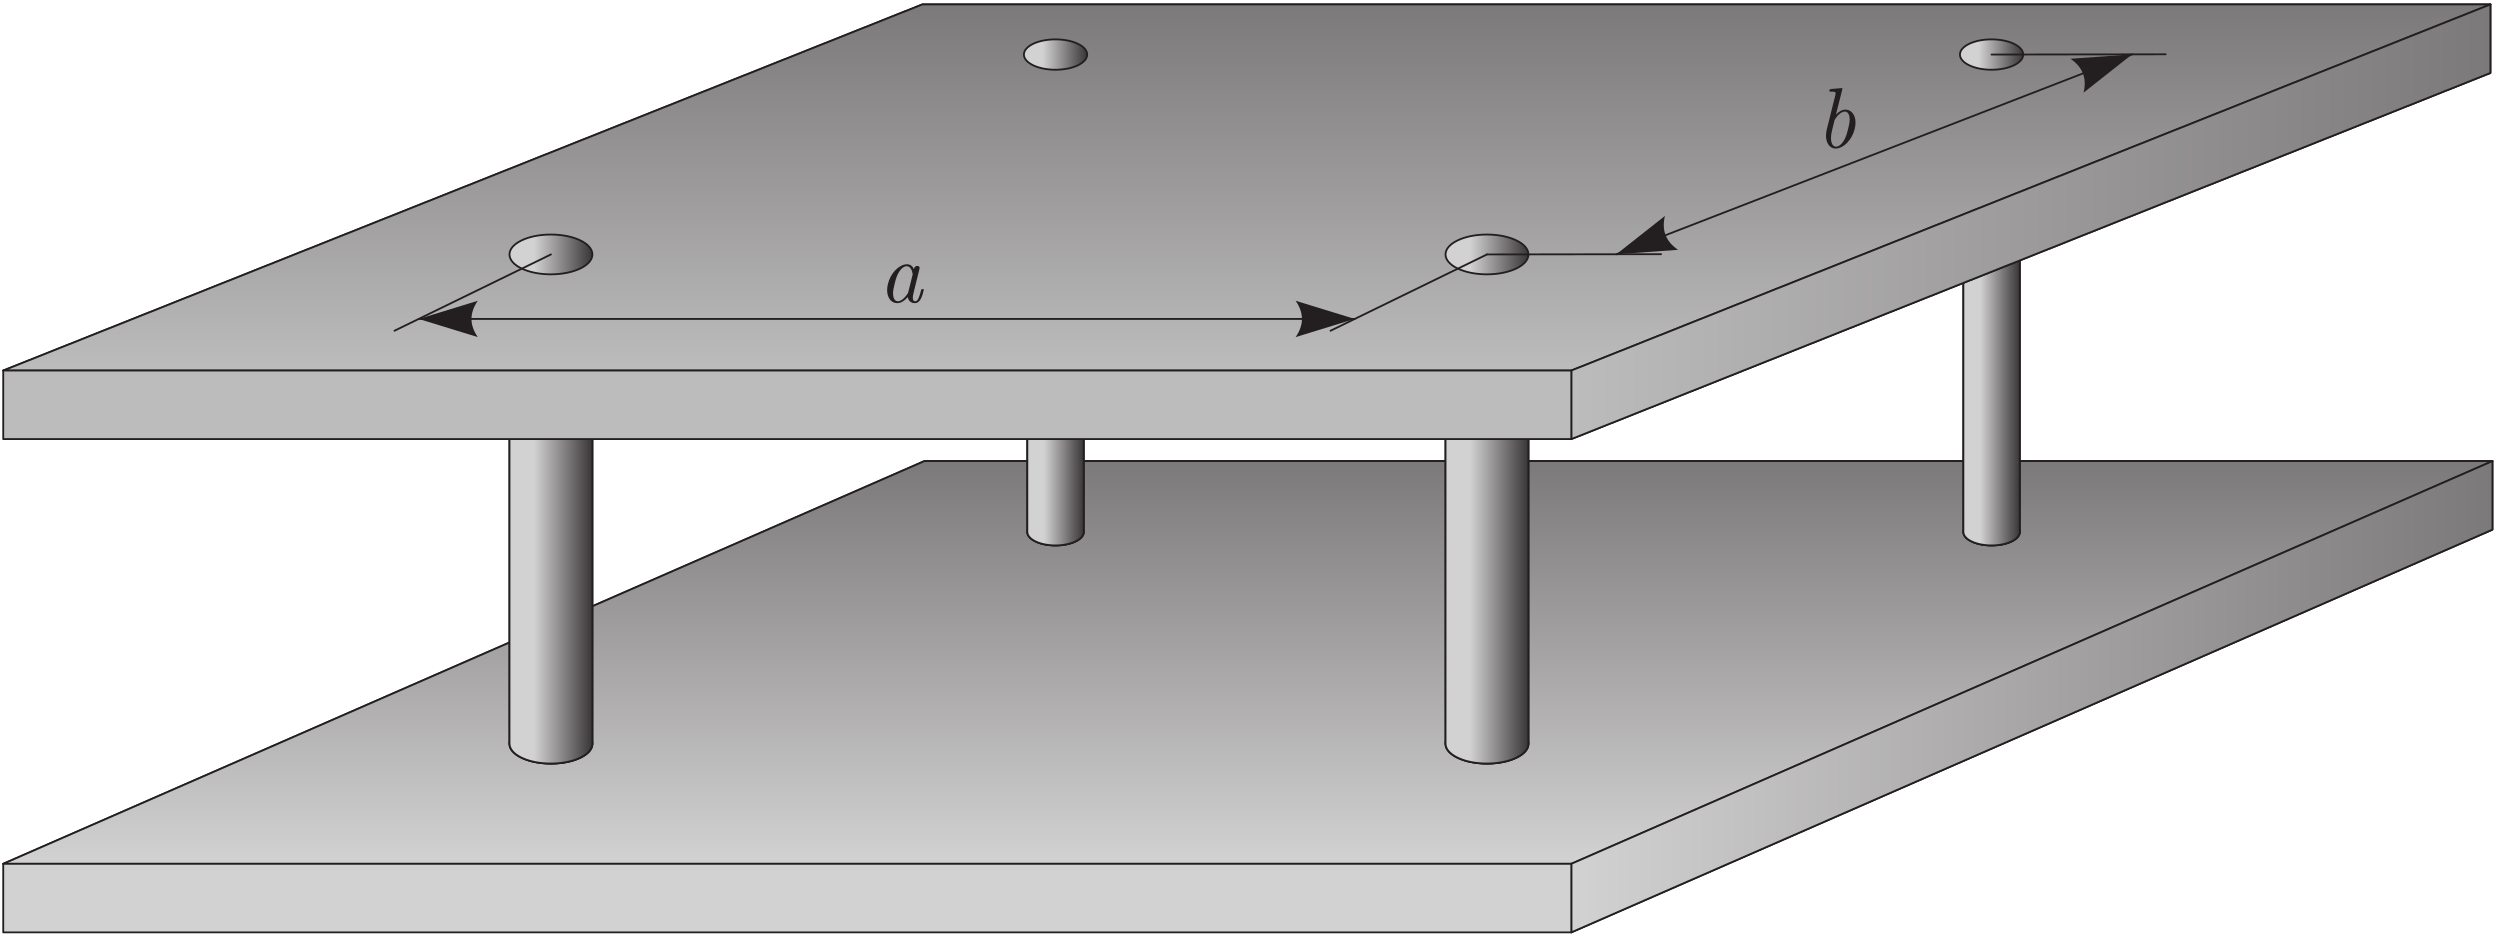 <?xml version="1.0" encoding="UTF-8" standalone="no"?>
<svg
   xmlns:dc="http://purl.org/dc/elements/1.1/"
   xmlns:cc="http://creativecommons.org/ns#"
   xmlns:rdf="http://www.w3.org/1999/02/22-rdf-syntax-ns#"
   xmlns:svg="http://www.w3.org/2000/svg"
   xmlns="http://www.w3.org/2000/svg"
   viewBox="0 0 388 145.333"
   height="145.333"
   width="388"
   xml:space="preserve"
   id="svg2"
   version="1.1"><defs
     id="defs6"><clipPath
       id="clipPath18"
       clipPathUnits="userSpaceOnUse"><path
         style="clip-rule:evenodd"
         id="path16"
         d="M 0.377,8.454 107.624,55.343 H 290.193 L 182.946,8.454 H 0.377" /></clipPath><linearGradient
       id="linearGradient26"
       spreadMethod="pad"
       gradientTransform="rotate(90,187,-350)"
       gradientUnits="userSpaceOnUse"
       y2="-308.285"
       x2="592.343"
       y1="-308.285"
       x1="545.454"><stop
         id="stop22"
         offset="0"
         style="stop-opacity:1;stop-color:#d3d2d2" /><stop
         id="stop24"
         offset="1"
         style="stop-opacity:1;stop-color:#7b7979" /></linearGradient><clipPath
       id="clipPath38"
       clipPathUnits="userSpaceOnUse"><path
         style="clip-rule:evenodd"
         id="path36"
         d="M 182.946,8.454 290.193,55.343 V 47.362 L 182.946,0.473 V 8.454" /></clipPath><linearGradient
       id="linearGradient46"
       spreadMethod="pad"
       gradientTransform="translate(-163,-537)"
       gradientUnits="userSpaceOnUse"
       y2="564.908"
       x2="453.193"
       y1="564.908"
       x1="345.946"><stop
         id="stop42"
         offset="0"
         style="stop-opacity:1;stop-color:#d3d2d2" /><stop
         id="stop44"
         offset="1"
         style="stop-opacity:1;stop-color:#7b7979" /></linearGradient><clipPath
       id="clipPath58"
       clipPathUnits="userSpaceOnUse"><path
         style="clip-rule:evenodd"
         id="path56"
         d="M 0.377,8.454 107.624,55.343 H 290.193 L 182.946,8.454 H 0.377" /></clipPath><linearGradient
       id="linearGradient66"
       spreadMethod="pad"
       gradientTransform="rotate(90,187,-350)"
       gradientUnits="userSpaceOnUse"
       y2="-308.285"
       x2="592.343"
       y1="-308.285"
       x1="545.454"><stop
         id="stop62"
         offset="0"
         style="stop-opacity:1;stop-color:#d3d2d2" /><stop
         id="stop64"
         offset="1"
         style="stop-opacity:1;stop-color:#7b7979" /></linearGradient><clipPath
       id="clipPath78"
       clipPathUnits="userSpaceOnUse"><path
         style="clip-rule:evenodd"
         id="path76"
         d="M 182.946,8.454 290.193,55.343 V 47.362 L 182.946,0.473 V 8.454" /></clipPath><linearGradient
       id="linearGradient86"
       spreadMethod="pad"
       gradientTransform="translate(-163,-537)"
       gradientUnits="userSpaceOnUse"
       y2="564.908"
       x2="453.193"
       y1="564.908"
       x1="345.946"><stop
         id="stop82"
         offset="0"
         style="stop-opacity:1;stop-color:#d3d2d2" /><stop
         id="stop84"
         offset="1"
         style="stop-opacity:1;stop-color:#7b7979" /></linearGradient><linearGradient
       id="linearGradient108"
       gradientTransform="translate(-163,-537)"
       gradientUnits="userSpaceOnUse"
       y2="611.888"
       x2="284.56"
       y1="611.888"
       x1="282.609"><stop
         id="stop104"
         offset="0"
         style="stop-opacity:1;stop-color:#393637" /><stop
         id="stop106"
         offset="1"
         style="stop-opacity:1;stop-color:#d3d2d2" /></linearGradient><linearGradient
       id="linearGradient118"
       gradientTransform="translate(-163,-537)"
       gradientUnits="userSpaceOnUse"
       y2="611.888"
       x2="289.18"
       y1="611.888"
       x1="284.56"><stop
         id="stop114"
         offset="0"
         style="stop-opacity:1;stop-color:#d3d2d2" /><stop
         id="stop116"
         offset="1"
         style="stop-opacity:1;stop-color:#393637" /></linearGradient><linearGradient
       id="linearGradient138"
       gradientTransform="translate(-163,-537)"
       gradientUnits="userSpaceOnUse"
       y2="611.888"
       x2="284.56"
       y1="611.888"
       x1="282.609"><stop
         id="stop134"
         offset="0"
         style="stop-opacity:1;stop-color:#393637" /><stop
         id="stop136"
         offset="1"
         style="stop-opacity:1;stop-color:#d3d2d2" /></linearGradient><linearGradient
       id="linearGradient148"
       gradientTransform="translate(-163,-537)"
       gradientUnits="userSpaceOnUse"
       y2="611.888"
       x2="289.179"
       y1="611.888"
       x1="284.56"><stop
         id="stop144"
         offset="0"
         style="stop-opacity:1;stop-color:#d3d2d2" /><stop
         id="stop146"
         offset="1"
         style="stop-opacity:1;stop-color:#393637" /></linearGradient><linearGradient
       id="linearGradient168"
       gradientTransform="translate(-163,-537)"
       gradientUnits="userSpaceOnUse"
       y2="611.888"
       x2="284.56"
       y1="611.888"
       x1="282.609"><stop
         id="stop164"
         offset="0"
         style="stop-opacity:1;stop-color:#393637" /><stop
         id="stop166"
         offset="1"
         style="stop-opacity:1;stop-color:#d3d2d2" /></linearGradient><linearGradient
       id="linearGradient178"
       gradientTransform="translate(-163,-537)"
       gradientUnits="userSpaceOnUse"
       y2="611.888"
       x2="289.179"
       y1="611.888"
       x1="284.56"><stop
         id="stop174"
         offset="0"
         style="stop-opacity:1;stop-color:#d3d2d2" /><stop
         id="stop176"
         offset="1"
         style="stop-opacity:1;stop-color:#393637" /></linearGradient><linearGradient
       id="linearGradient198"
       gradientTransform="translate(-163,-537)"
       gradientUnits="userSpaceOnUse"
       y2="611.888"
       x2="284.56"
       y1="611.888"
       x1="282.609"><stop
         id="stop194"
         offset="0"
         style="stop-opacity:1;stop-color:#393637" /><stop
         id="stop196"
         offset="1"
         style="stop-opacity:1;stop-color:#d3d2d2" /></linearGradient><linearGradient
       id="linearGradient208"
       gradientTransform="translate(-163,-537)"
       gradientUnits="userSpaceOnUse"
       y2="611.888"
       x2="289.179"
       y1="611.888"
       x1="284.56"><stop
         id="stop204"
         offset="0"
         style="stop-opacity:1;stop-color:#d3d2d2" /><stop
         id="stop206"
         offset="1"
         style="stop-opacity:1;stop-color:#393637" /></linearGradient><linearGradient
       id="linearGradient228"
       gradientTransform="translate(-163,-537)"
       gradientUnits="userSpaceOnUse"
       y2="611.888"
       x2="284.56"
       y1="611.888"
       x1="282.609"><stop
         id="stop224"
         offset="0"
         style="stop-opacity:1;stop-color:#393637" /><stop
         id="stop226"
         offset="1"
         style="stop-opacity:1;stop-color:#d3d2d2" /></linearGradient><linearGradient
       id="linearGradient238"
       gradientTransform="translate(-163,-537)"
       gradientUnits="userSpaceOnUse"
       y2="611.888"
       x2="289.179"
       y1="611.888"
       x1="284.56"><stop
         id="stop234"
         offset="0"
         style="stop-opacity:1;stop-color:#d3d2d2" /><stop
         id="stop236"
         offset="1"
         style="stop-opacity:1;stop-color:#393637" /></linearGradient><linearGradient
       id="linearGradient258"
       gradientTransform="translate(-163,-537)"
       gradientUnits="userSpaceOnUse"
       y2="611.888"
       x2="393.543"
       y1="611.888"
       x1="391.592"><stop
         id="stop254"
         offset="0"
         style="stop-opacity:1;stop-color:#393637" /><stop
         id="stop256"
         offset="1"
         style="stop-opacity:1;stop-color:#d3d2d2" /></linearGradient><linearGradient
       id="linearGradient268"
       gradientTransform="translate(-163,-537)"
       gradientUnits="userSpaceOnUse"
       y2="611.888"
       x2="398.162"
       y1="611.888"
       x1="393.543"><stop
         id="stop264"
         offset="0"
         style="stop-opacity:1;stop-color:#d3d2d2" /><stop
         id="stop266"
         offset="1"
         style="stop-opacity:1;stop-color:#393637" /></linearGradient><linearGradient
       id="linearGradient288"
       gradientTransform="translate(-163,-537)"
       gradientUnits="userSpaceOnUse"
       y2="611.888"
       x2="393.543"
       y1="611.888"
       x1="391.593"><stop
         id="stop284"
         offset="0"
         style="stop-opacity:1;stop-color:#393637" /><stop
         id="stop286"
         offset="1"
         style="stop-opacity:1;stop-color:#d3d2d2" /></linearGradient><linearGradient
       id="linearGradient298"
       gradientTransform="translate(-163,-537)"
       gradientUnits="userSpaceOnUse"
       y2="611.888"
       x2="398.162"
       y1="611.888"
       x1="393.543"><stop
         id="stop294"
         offset="0"
         style="stop-opacity:1;stop-color:#d3d2d2" /><stop
         id="stop296"
         offset="1"
         style="stop-opacity:1;stop-color:#393637" /></linearGradient><linearGradient
       id="linearGradient318"
       gradientTransform="translate(-163,-537)"
       gradientUnits="userSpaceOnUse"
       y2="611.888"
       x2="393.543"
       y1="611.888"
       x1="391.593"><stop
         id="stop314"
         offset="0"
         style="stop-opacity:1;stop-color:#393637" /><stop
         id="stop316"
         offset="1"
         style="stop-opacity:1;stop-color:#d3d2d2" /></linearGradient><linearGradient
       id="linearGradient328"
       gradientTransform="translate(-163,-537)"
       gradientUnits="userSpaceOnUse"
       y2="611.888"
       x2="398.162"
       y1="611.888"
       x1="393.543"><stop
         id="stop324"
         offset="0"
         style="stop-opacity:1;stop-color:#d3d2d2" /><stop
         id="stop326"
         offset="1"
         style="stop-opacity:1;stop-color:#393637" /></linearGradient><linearGradient
       id="linearGradient348"
       gradientTransform="translate(-163,-537)"
       gradientUnits="userSpaceOnUse"
       y2="611.888"
       x2="393.543"
       y1="611.888"
       x1="391.593"><stop
         id="stop344"
         offset="0"
         style="stop-opacity:1;stop-color:#393637" /><stop
         id="stop346"
         offset="1"
         style="stop-opacity:1;stop-color:#d3d2d2" /></linearGradient><linearGradient
       id="linearGradient358"
       gradientTransform="translate(-163,-537)"
       gradientUnits="userSpaceOnUse"
       y2="611.888"
       x2="398.162"
       y1="611.888"
       x1="393.543"><stop
         id="stop354"
         offset="0"
         style="stop-opacity:1;stop-color:#d3d2d2" /><stop
         id="stop356"
         offset="1"
         style="stop-opacity:1;stop-color:#393637" /></linearGradient><linearGradient
       id="linearGradient378"
       gradientTransform="translate(-163,-537)"
       gradientUnits="userSpaceOnUse"
       y2="611.888"
       x2="393.543"
       y1="611.888"
       x1="391.593"><stop
         id="stop374"
         offset="0"
         style="stop-opacity:1;stop-color:#393637" /><stop
         id="stop376"
         offset="1"
         style="stop-opacity:1;stop-color:#d3d2d2" /></linearGradient><linearGradient
       id="linearGradient388"
       gradientTransform="translate(-163,-537)"
       gradientUnits="userSpaceOnUse"
       y2="611.888"
       x2="398.162"
       y1="611.888"
       x1="393.543"><stop
         id="stop384"
         offset="0"
         style="stop-opacity:1;stop-color:#d3d2d2" /><stop
         id="stop386"
         offset="1"
         style="stop-opacity:1;stop-color:#393637" /></linearGradient><linearGradient
       id="linearGradient408"
       gradientTransform="translate(-163,-537)"
       gradientUnits="userSpaceOnUse"
       y2="587.924"
       x2="225.184"
       y1="587.924"
       x1="222.318"><stop
         id="stop404"
         offset="0"
         style="stop-opacity:1;stop-color:#393637" /><stop
         id="stop406"
         offset="1"
         style="stop-opacity:1;stop-color:#d3d2d2" /></linearGradient><linearGradient
       id="linearGradient418"
       gradientTransform="translate(-163,-537)"
       gradientUnits="userSpaceOnUse"
       y2="587.924"
       x2="231.972"
       y1="587.924"
       x1="225.184"><stop
         id="stop414"
         offset="0"
         style="stop-opacity:1;stop-color:#d3d2d2" /><stop
         id="stop416"
         offset="1"
         style="stop-opacity:1;stop-color:#393637" /></linearGradient><linearGradient
       id="linearGradient438"
       gradientTransform="translate(-163,-537)"
       gradientUnits="userSpaceOnUse"
       y2="587.924"
       x2="225.184"
       y1="587.924"
       x1="222.318"><stop
         id="stop434"
         offset="0"
         style="stop-opacity:1;stop-color:#393637" /><stop
         id="stop436"
         offset="1"
         style="stop-opacity:1;stop-color:#d3d2d2" /></linearGradient><linearGradient
       id="linearGradient448"
       gradientTransform="translate(-163,-537)"
       gradientUnits="userSpaceOnUse"
       y2="587.924"
       x2="231.972"
       y1="587.924"
       x1="225.184"><stop
         id="stop444"
         offset="0"
         style="stop-opacity:1;stop-color:#d3d2d2" /><stop
         id="stop446"
         offset="1"
         style="stop-opacity:1;stop-color:#393637" /></linearGradient><linearGradient
       id="linearGradient468"
       gradientTransform="translate(-163,-537)"
       gradientUnits="userSpaceOnUse"
       y2="587.924"
       x2="225.184"
       y1="587.924"
       x1="222.318"><stop
         id="stop464"
         offset="0"
         style="stop-opacity:1;stop-color:#393637" /><stop
         id="stop466"
         offset="1"
         style="stop-opacity:1;stop-color:#d3d2d2" /></linearGradient><linearGradient
       id="linearGradient478"
       gradientTransform="translate(-163,-537)"
       gradientUnits="userSpaceOnUse"
       y2="587.924"
       x2="231.972"
       y1="587.924"
       x1="225.184"><stop
         id="stop474"
         offset="0"
         style="stop-opacity:1;stop-color:#d3d2d2" /><stop
         id="stop476"
         offset="1"
         style="stop-opacity:1;stop-color:#393637" /></linearGradient><linearGradient
       id="linearGradient498"
       gradientTransform="translate(-163,-537)"
       gradientUnits="userSpaceOnUse"
       y2="587.924"
       x2="225.184"
       y1="587.924"
       x1="222.318"><stop
         id="stop494"
         offset="0"
         style="stop-opacity:1;stop-color:#393637" /><stop
         id="stop496"
         offset="1"
         style="stop-opacity:1;stop-color:#d3d2d2" /></linearGradient><linearGradient
       id="linearGradient508"
       gradientTransform="translate(-163,-537)"
       gradientUnits="userSpaceOnUse"
       y2="587.924"
       x2="231.972"
       y1="587.924"
       x1="225.184"><stop
         id="stop504"
         offset="0"
         style="stop-opacity:1;stop-color:#d3d2d2" /><stop
         id="stop506"
         offset="1"
         style="stop-opacity:1;stop-color:#393637" /></linearGradient><linearGradient
       id="linearGradient528"
       gradientTransform="translate(-163,-537)"
       gradientUnits="userSpaceOnUse"
       y2="587.924"
       x2="225.184"
       y1="587.924"
       x1="222.318"><stop
         id="stop524"
         offset="0"
         style="stop-opacity:1;stop-color:#393637" /><stop
         id="stop526"
         offset="1"
         style="stop-opacity:1;stop-color:#d3d2d2" /></linearGradient><linearGradient
       id="linearGradient538"
       gradientTransform="translate(-163,-537)"
       gradientUnits="userSpaceOnUse"
       y2="587.924"
       x2="231.972"
       y1="587.924"
       x1="225.184"><stop
         id="stop534"
         offset="0"
         style="stop-opacity:1;stop-color:#d3d2d2" /><stop
         id="stop536"
         offset="1"
         style="stop-opacity:1;stop-color:#393637" /></linearGradient><linearGradient
       id="linearGradient558"
       gradientTransform="translate(-163,-537)"
       gradientUnits="userSpaceOnUse"
       y2="587.924"
       x2="334.167"
       y1="587.924"
       x1="331.301"><stop
         id="stop554"
         offset="0"
         style="stop-opacity:1;stop-color:#393637" /><stop
         id="stop556"
         offset="1"
         style="stop-opacity:1;stop-color:#d3d2d2" /></linearGradient><linearGradient
       id="linearGradient568"
       gradientTransform="translate(-163,-537)"
       gradientUnits="userSpaceOnUse"
       y2="587.924"
       x2="340.955"
       y1="587.924"
       x1="334.167"><stop
         id="stop564"
         offset="0"
         style="stop-opacity:1;stop-color:#d3d2d2" /><stop
         id="stop566"
         offset="1"
         style="stop-opacity:1;stop-color:#393637" /></linearGradient><linearGradient
       id="linearGradient588"
       gradientTransform="translate(-163,-537)"
       gradientUnits="userSpaceOnUse"
       y2="587.924"
       x2="334.167"
       y1="587.924"
       x1="331.301"><stop
         id="stop584"
         offset="0"
         style="stop-opacity:1;stop-color:#393637" /><stop
         id="stop586"
         offset="1"
         style="stop-opacity:1;stop-color:#d3d2d2" /></linearGradient><linearGradient
       id="linearGradient598"
       gradientTransform="translate(-163,-537)"
       gradientUnits="userSpaceOnUse"
       y2="587.924"
       x2="340.955"
       y1="587.924"
       x1="334.167"><stop
         id="stop594"
         offset="0"
         style="stop-opacity:1;stop-color:#d3d2d2" /><stop
         id="stop596"
         offset="1"
         style="stop-opacity:1;stop-color:#393637" /></linearGradient><linearGradient
       id="linearGradient618"
       gradientTransform="translate(-163,-537)"
       gradientUnits="userSpaceOnUse"
       y2="587.924"
       x2="334.167"
       y1="587.924"
       x1="331.301"><stop
         id="stop614"
         offset="0"
         style="stop-opacity:1;stop-color:#393637" /><stop
         id="stop616"
         offset="1"
         style="stop-opacity:1;stop-color:#d3d2d2" /></linearGradient><linearGradient
       id="linearGradient628"
       gradientTransform="translate(-163,-537)"
       gradientUnits="userSpaceOnUse"
       y2="587.924"
       x2="340.955"
       y1="587.924"
       x1="334.167"><stop
         id="stop624"
         offset="0"
         style="stop-opacity:1;stop-color:#d3d2d2" /><stop
         id="stop626"
         offset="1"
         style="stop-opacity:1;stop-color:#393637" /></linearGradient><linearGradient
       id="linearGradient648"
       gradientTransform="translate(-163,-537)"
       gradientUnits="userSpaceOnUse"
       y2="587.924"
       x2="334.167"
       y1="587.924"
       x1="331.301"><stop
         id="stop644"
         offset="0"
         style="stop-opacity:1;stop-color:#393637" /><stop
         id="stop646"
         offset="1"
         style="stop-opacity:1;stop-color:#d3d2d2" /></linearGradient><linearGradient
       id="linearGradient658"
       gradientTransform="translate(-163,-537)"
       gradientUnits="userSpaceOnUse"
       y2="587.924"
       x2="340.955"
       y1="587.924"
       x1="334.167"><stop
         id="stop654"
         offset="0"
         style="stop-opacity:1;stop-color:#d3d2d2" /><stop
         id="stop656"
         offset="1"
         style="stop-opacity:1;stop-color:#393637" /></linearGradient><linearGradient
       id="linearGradient678"
       gradientTransform="translate(-163,-537)"
       gradientUnits="userSpaceOnUse"
       y2="587.924"
       x2="334.167"
       y1="587.924"
       x1="331.301"><stop
         id="stop674"
         offset="0"
         style="stop-opacity:1;stop-color:#393637" /><stop
         id="stop676"
         offset="1"
         style="stop-opacity:1;stop-color:#d3d2d2" /></linearGradient><linearGradient
       id="linearGradient688"
       gradientTransform="translate(-163,-537)"
       gradientUnits="userSpaceOnUse"
       y2="587.924"
       x2="340.955"
       y1="587.924"
       x1="334.167"><stop
         id="stop684"
         offset="0"
         style="stop-opacity:1;stop-color:#d3d2d2" /><stop
         id="stop686"
         offset="1"
         style="stop-opacity:1;stop-color:#393637" /></linearGradient><linearGradient
       id="linearGradient708"
       spreadMethod="pad"
       gradientTransform="rotate(90,187,-350)"
       gradientUnits="userSpaceOnUse"
       y2="-308.168"
       x2="645.513"
       y1="-308.168"
       x1="602.887"><stop
         id="stop704"
         offset="0"
         style="stop-opacity:1;stop-color:#bdbcbd" /><stop
         id="stop706"
         offset="1"
         style="stop-opacity:1;stop-color:#7b7979" /></linearGradient><linearGradient
       id="linearGradient728"
       spreadMethod="pad"
       gradientTransform="translate(-163,-537)"
       gradientUnits="userSpaceOnUse"
       y2="620.21"
       x2="452.959"
       y1="620.21"
       x1="345.946"><stop
         id="stop724"
         offset="0"
         style="stop-opacity:1;stop-color:#bdbcbd" /><stop
         id="stop726"
         offset="1"
         style="stop-opacity:1;stop-color:#7b7979" /></linearGradient><linearGradient
       id="linearGradient748"
       spreadMethod="pad"
       gradientTransform="rotate(90,187,-350)"
       gradientUnits="userSpaceOnUse"
       y2="-308.168"
       x2="645.513"
       y1="-308.168"
       x1="602.887"><stop
         id="stop744"
         offset="0"
         style="stop-opacity:1;stop-color:#bdbcbd" /><stop
         id="stop746"
         offset="1"
         style="stop-opacity:1;stop-color:#7b7979" /></linearGradient><linearGradient
       id="linearGradient768"
       spreadMethod="pad"
       gradientTransform="translate(-163,-537)"
       gradientUnits="userSpaceOnUse"
       y2="620.21"
       x2="452.959"
       y1="620.21"
       x1="345.946"><stop
         id="stop764"
         offset="0"
         style="stop-opacity:1;stop-color:#bdbcbd" /><stop
         id="stop766"
         offset="1"
         style="stop-opacity:1;stop-color:#7b7979" /></linearGradient><linearGradient
       id="linearGradient790"
       gradientTransform="translate(-163,-537)"
       gradientUnits="userSpaceOnUse"
       y2="616.403"
       x2="334.167"
       y1="616.403"
       x1="331.301"><stop
         id="stop786"
         offset="0"
         style="stop-opacity:1;stop-color:#393637" /><stop
         id="stop788"
         offset="1"
         style="stop-opacity:1;stop-color:#d3d2d2" /></linearGradient><linearGradient
       id="linearGradient800"
       gradientTransform="translate(-163,-537)"
       gradientUnits="userSpaceOnUse"
       y2="616.403"
       x2="340.955"
       y1="616.403"
       x1="334.167"><stop
         id="stop796"
         offset="0"
         style="stop-opacity:1;stop-color:#d3d2d2" /><stop
         id="stop798"
         offset="1"
         style="stop-opacity:1;stop-color:#393637" /></linearGradient><linearGradient
       id="linearGradient820"
       gradientTransform="translate(-163,-537)"
       gradientUnits="userSpaceOnUse"
       y2="639.675"
       x2="393.381"
       y1="639.675"
       x1="391.194"><stop
         id="stop816"
         offset="0"
         style="stop-opacity:1;stop-color:#393637" /><stop
         id="stop818"
         offset="1"
         style="stop-opacity:1;stop-color:#d3d2d2" /></linearGradient><linearGradient
       id="linearGradient830"
       gradientTransform="translate(-163,-537)"
       gradientUnits="userSpaceOnUse"
       y2="639.675"
       x2="398.561"
       y1="639.675"
       x1="393.381"><stop
         id="stop826"
         offset="0"
         style="stop-opacity:1;stop-color:#d3d2d2" /><stop
         id="stop828"
         offset="1"
         style="stop-opacity:1;stop-color:#393637" /></linearGradient><linearGradient
       id="linearGradient850"
       gradientTransform="translate(-163,-537)"
       gradientUnits="userSpaceOnUse"
       y2="616.403"
       x2="225.184"
       y1="616.403"
       x1="222.318"><stop
         id="stop846"
         offset="0"
         style="stop-opacity:1;stop-color:#393637" /><stop
         id="stop848"
         offset="1"
         style="stop-opacity:1;stop-color:#d3d2d2" /></linearGradient><linearGradient
       id="linearGradient860"
       gradientTransform="translate(-163,-537)"
       gradientUnits="userSpaceOnUse"
       y2="616.403"
       x2="231.973"
       y1="616.403"
       x1="225.184"><stop
         id="stop856"
         offset="0"
         style="stop-opacity:1;stop-color:#d3d2d2" /><stop
         id="stop858"
         offset="1"
         style="stop-opacity:1;stop-color:#393637" /></linearGradient><linearGradient
       id="linearGradient880"
       gradientTransform="translate(-163,-537)"
       gradientUnits="userSpaceOnUse"
       y2="639.675"
       x2="284.398"
       y1="639.675"
       x1="282.211"><stop
         id="stop876"
         offset="0"
         style="stop-opacity:1;stop-color:#393637" /><stop
         id="stop878"
         offset="1"
         style="stop-opacity:1;stop-color:#d3d2d2" /></linearGradient><linearGradient
       id="linearGradient890"
       gradientTransform="translate(-163,-537)"
       gradientUnits="userSpaceOnUse"
       y2="639.675"
       x2="289.578"
       y1="639.675"
       x1="284.398"><stop
         id="stop886"
         offset="0"
         style="stop-opacity:1;stop-color:#d3d2d2" /><stop
         id="stop888"
         offset="1"
         style="stop-opacity:1;stop-color:#393637" /></linearGradient></defs><g
     transform="matrix(1.333,0,0,-1.333,0,145.333)"
     id="g10"><g
       id="g12"><g
         clip-path="url(#clipPath18)"
         id="g14"><g
           id="g20"><path
             id="path28"
             style="fill:url(#linearGradient26);fill-rule:evenodd;stroke:none"
             d="M 0.377,8.454 107.624,55.343 H 290.193 L 182.946,8.454 H 0.377" /></g></g></g><path
       id="path30"
       style="fill:none;stroke:#231f20;stroke-width:0.216;stroke-linecap:round;stroke-linejoin:round;stroke-miterlimit:2.613;stroke-dasharray:none;stroke-opacity:1"
       d="M 0.377,8.454 107.624,55.343 H 290.193 L 182.946,8.454 Z" /><g
       id="g32"><g
         clip-path="url(#clipPath38)"
         id="g34"><g
           id="g40"><path
             id="path48"
             style="fill:url(#linearGradient46);fill-rule:evenodd;stroke:none"
             d="M 182.946,8.454 290.193,55.343 V 47.362 L 182.946,0.473 V 8.454" /></g></g></g><path
       id="path50"
       style="fill:none;stroke:#231f20;stroke-width:0.216;stroke-linecap:round;stroke-linejoin:round;stroke-miterlimit:2.613;stroke-dasharray:none;stroke-opacity:1"
       d="M 182.946,8.454 290.193,55.343 V 47.362 L 182.946,0.473 Z" /><g
       id="g52"><g
         clip-path="url(#clipPath58)"
         id="g54"><g
           id="g60"><path
             id="path68"
             style="fill:url(#linearGradient66);fill-rule:evenodd;stroke:none"
             d="M 0.377,8.454 107.624,55.343 H 290.193 L 182.946,8.454 H 0.377" /></g></g></g><path
       id="path70"
       style="fill:none;stroke:#231f20;stroke-width:0.216;stroke-linecap:round;stroke-linejoin:round;stroke-miterlimit:2.613;stroke-dasharray:none;stroke-opacity:1"
       d="M 0.377,8.454 107.624,55.343 H 290.193 L 182.946,8.454 Z" /><g
       id="g72"><g
         clip-path="url(#clipPath78)"
         id="g74"><g
           id="g80"><path
             id="path88"
             style="fill:url(#linearGradient86);fill-rule:evenodd;stroke:none"
             d="M 182.946,8.454 290.193,55.343 V 47.362 L 182.946,0.473 V 8.454" /></g></g></g><path
       id="path90"
       style="fill:none;stroke:#231f20;stroke-width:0.216;stroke-linecap:round;stroke-linejoin:round;stroke-miterlimit:2.613;stroke-dasharray:none;stroke-opacity:1"
       d="M 182.946,8.454 290.193,55.343 V 47.362 L 182.946,0.473 Z" /><path
       id="path92"
       style="fill:#d3d2d2;fill-opacity:1;fill-rule:evenodd;stroke:#231f20;stroke-width:0.216;stroke-linecap:round;stroke-linejoin:round;stroke-miterlimit:2.613;stroke-dasharray:none;stroke-opacity:1"
       d="m 0.377,8.454 h 182.569 V 0.473 H 0.377 Z" /><g
       id="g94"><g
         id="g96"><g
           id="g102"><path
             id="path110"
             style="fill:url(#linearGradient108);fill-rule:evenodd;stroke:none"
             d="m 122.894,48.677 c 1.814,0 3.285,-0.705 3.285,-1.576 0,-0.871 -1.471,-1.577 -3.285,-1.577 -1.813,0 -3.285,0.706 -3.285,1.577 0,0.871 1.472,1.576 3.285,1.576" /></g><g
           id="g112"><path
             id="path120"
             style="fill:url(#linearGradient118);fill-rule:evenodd;stroke:none"
             d="m 122.894,48.677 c 1.814,0 3.285,-0.705 3.285,-1.576 0,-0.871 -1.471,-1.577 -3.285,-1.577 -1.813,0 -3.285,0.706 -3.285,1.577 0,0.871 1.472,1.576 3.285,1.576" /></g></g></g><path
       id="path122"
       style="fill:none;stroke:#231f20;stroke-width:0.216;stroke-linecap:round;stroke-linejoin:round;stroke-miterlimit:2.613;stroke-dasharray:none;stroke-opacity:1"
       d="m 122.894,48.677 c 1.814,0 3.285,-0.705 3.285,-1.576 0,-0.871 -1.471,-1.577 -3.285,-1.577 -1.813,0 -3.285,0.706 -3.285,1.577 0,0.871 1.472,1.576 3.285,1.576 z" /><g
       id="g124"><g
         id="g126"><g
           id="g132"><path
             id="path140"
             style="fill:url(#linearGradient138);fill-rule:evenodd;stroke:none"
             d="M 126.179,102.675 V 47.101 l -0.017,-0.161 -0.05,-0.157 -0.081,-0.151 -0.11,-0.145 -0.139,-0.138 -0.164,-0.13 -0.189,-0.121 -0.212,-0.112 -0.234,-0.102 -0.253,-0.091 -0.271,-0.079 -0.287,-0.066 -0.302,-0.053 -0.314,-0.039 -0.326,-0.024 -0.336,-0.008 -0.336,0.008 -0.326,0.024 -0.315,0.039 -0.301,0.053 -0.288,0.066 -0.27,0.079 -0.254,0.091 -0.233,0.102 -0.212,0.112 -0.189,0.121 -0.164,0.13 -0.138,0.138 -0.111,0.145 -0.081,0.151 -0.05,0.157 -0.017,0.161 0.001,55.574 0.016,-0.161 0.05,-0.157 0.081,-0.151 0.111,-0.144 0.138,-0.138 0.164,-0.13 0.189,-0.122 0.213,-0.112 0.233,-0.101 0.253,-0.091 0.271,-0.079 0.287,-0.067 0.301,-0.053 0.315,-0.038 0.326,-0.024 0.336,-0.008 0.336,0.008 0.326,0.024 0.315,0.038 0.302,0.053 0.286,0.067 0.271,0.079 0.253,0.091 0.234,0.101 0.212,0.112 0.189,0.122 0.164,0.13 0.139,0.138 0.11,0.144 0.081,0.151 0.05,0.157 0.017,0.161" /></g><g
           id="g142"><path
             id="path150"
             style="fill:url(#linearGradient148);fill-rule:evenodd;stroke:none"
             d="M 126.179,102.675 V 47.101 l -0.017,-0.161 -0.05,-0.157 -0.081,-0.151 -0.11,-0.145 -0.139,-0.138 -0.164,-0.13 -0.189,-0.121 -0.212,-0.112 -0.234,-0.102 -0.253,-0.091 -0.271,-0.079 -0.287,-0.066 -0.302,-0.053 -0.314,-0.039 -0.326,-0.024 -0.336,-0.008 -0.336,0.008 -0.326,0.024 -0.315,0.039 -0.301,0.053 -0.288,0.066 -0.27,0.079 -0.254,0.091 -0.233,0.102 -0.212,0.112 -0.189,0.121 -0.164,0.13 -0.138,0.138 -0.111,0.145 -0.081,0.151 -0.05,0.157 -0.017,0.161 0.001,55.574 0.016,-0.161 0.05,-0.157 0.081,-0.151 0.111,-0.144 0.138,-0.138 0.164,-0.13 0.189,-0.122 0.213,-0.112 0.233,-0.101 0.253,-0.091 0.271,-0.079 0.287,-0.067 0.301,-0.053 0.315,-0.038 0.326,-0.024 0.336,-0.008 0.336,0.008 0.326,0.024 0.315,0.038 0.302,0.053 0.286,0.067 0.271,0.079 0.253,0.091 0.234,0.101 0.212,0.112 0.189,0.122 0.164,0.13 0.139,0.138 0.11,0.144 0.081,0.151 0.05,0.157 0.017,0.161" /></g></g></g><path
       id="path152"
       style="fill:none;stroke:#231f20;stroke-width:0.216;stroke-linecap:round;stroke-linejoin:round;stroke-miterlimit:2.613;stroke-dasharray:none;stroke-opacity:1"
       d="M 126.179,102.675 V 47.101 l -0.017,-0.161 -0.05,-0.157 -0.081,-0.151 -0.11,-0.145 -0.139,-0.138 -0.164,-0.13 -0.189,-0.121 -0.212,-0.112 -0.234,-0.102 -0.253,-0.091 -0.271,-0.079 -0.287,-0.066 -0.302,-0.053 -0.314,-0.039 -0.326,-0.024 -0.336,-0.008 -0.336,0.008 -0.326,0.024 -0.315,0.039 -0.301,0.053 -0.288,0.066 -0.27,0.079 -0.254,0.091 -0.233,0.102 -0.212,0.112 -0.189,0.121 -0.164,0.13 -0.138,0.138 -0.111,0.145 -0.081,0.151 -0.05,0.157 -0.017,0.161 0.001,55.574 0.016,-0.161 0.05,-0.157 0.081,-0.151 0.111,-0.144 0.138,-0.138 0.164,-0.13 0.189,-0.122 0.213,-0.112 0.233,-0.101 0.253,-0.091 0.271,-0.079 0.287,-0.067 0.301,-0.053 0.315,-0.038 0.326,-0.024 0.336,-0.008 0.336,0.008 0.326,0.024 0.315,0.038 0.302,0.053 0.286,0.067 0.271,0.079 0.253,0.091 0.234,0.101 0.212,0.112 0.189,0.122 0.164,0.13 0.139,0.138 0.11,0.144 0.081,0.151 0.05,0.157 z" /><g
       id="g154"><g
         id="g156"><g
           id="g162"><path
             id="path170"
             style="fill:url(#linearGradient168);fill-rule:evenodd;stroke:none"
             d="m 122.894,104.252 0.336,-0.008 0.326,-0.024 0.315,-0.039 0.302,-0.053 0.286,-0.067 0.271,-0.078 0.253,-0.091 0.234,-0.102 0.212,-0.112 0.189,-0.122 0.164,-0.13 0.139,-0.137 0.11,-0.145 0.081,-0.151 0.05,-0.157 0.017,-0.161 -0.017,-0.161 -0.05,-0.157 -0.081,-0.151 -0.11,-0.144 -0.139,-0.138 -0.164,-0.13 -0.189,-0.122 -0.212,-0.112 -0.234,-0.101 -0.253,-0.091 -0.271,-0.079 -0.286,-0.067 -0.302,-0.053 -0.315,-0.038 -0.326,-0.024 -0.336,-0.008 -0.336,0.008 -0.326,0.024 -0.315,0.038 -0.301,0.053 -0.287,0.067 -0.271,0.079 -0.253,0.091 -0.233,0.101 -0.213,0.112 -0.189,0.122 -0.164,0.13 -0.138,0.138 -0.111,0.144 -0.081,0.151 -0.05,0.157 -0.016,0.161 0.016,0.161 0.05,0.157 0.081,0.151 0.111,0.145 0.138,0.137 0.164,0.13 0.189,0.122 0.213,0.112 0.233,0.102 0.253,0.091 0.271,0.078 0.287,0.067 0.301,0.053 0.315,0.039 0.326,0.024 0.336,0.008" /></g><g
           id="g172"><path
             id="path180"
             style="fill:url(#linearGradient178);fill-rule:evenodd;stroke:none"
             d="m 122.894,104.252 0.336,-0.008 0.326,-0.024 0.315,-0.039 0.302,-0.053 0.286,-0.067 0.271,-0.078 0.253,-0.091 0.234,-0.102 0.212,-0.112 0.189,-0.122 0.164,-0.13 0.139,-0.137 0.11,-0.145 0.081,-0.151 0.05,-0.157 0.017,-0.161 -0.017,-0.161 -0.05,-0.157 -0.081,-0.151 -0.11,-0.144 -0.139,-0.138 -0.164,-0.13 -0.189,-0.122 -0.212,-0.112 -0.234,-0.101 -0.253,-0.091 -0.271,-0.079 -0.286,-0.067 -0.302,-0.053 -0.315,-0.038 -0.326,-0.024 -0.336,-0.008 -0.336,0.008 -0.326,0.024 -0.315,0.038 -0.301,0.053 -0.287,0.067 -0.271,0.079 -0.253,0.091 -0.233,0.101 -0.213,0.112 -0.189,0.122 -0.164,0.13 -0.138,0.138 -0.111,0.144 -0.081,0.151 -0.05,0.157 -0.016,0.161 0.016,0.161 0.05,0.157 0.081,0.151 0.111,0.145 0.138,0.137 0.164,0.13 0.189,0.122 0.213,0.112 0.233,0.102 0.253,0.091 0.271,0.078 0.287,0.067 0.301,0.053 0.315,0.039 0.326,0.024 0.336,0.008" /></g></g></g><path
       id="path182"
       style="fill:none;stroke:#231f20;stroke-width:0.216;stroke-linecap:round;stroke-linejoin:round;stroke-miterlimit:2.613;stroke-dasharray:none;stroke-opacity:1"
       d="m 122.894,104.252 0.336,-0.008 0.326,-0.024 0.315,-0.039 0.302,-0.053 0.286,-0.067 0.271,-0.078 0.253,-0.091 0.234,-0.102 0.212,-0.112 0.189,-0.122 0.164,-0.13 0.139,-0.137 0.11,-0.145 0.081,-0.151 0.05,-0.157 0.017,-0.161 -0.017,-0.161 -0.05,-0.157 -0.081,-0.151 -0.11,-0.144 -0.139,-0.138 -0.164,-0.13 -0.189,-0.122 -0.212,-0.112 -0.234,-0.101 -0.253,-0.091 -0.271,-0.079 -0.286,-0.067 -0.302,-0.053 -0.315,-0.038 -0.326,-0.024 -0.336,-0.008 -0.336,0.008 -0.326,0.024 -0.315,0.038 -0.301,0.053 -0.287,0.067 -0.271,0.079 -0.253,0.091 -0.233,0.101 -0.213,0.112 -0.189,0.122 -0.164,0.13 -0.138,0.138 -0.111,0.144 -0.081,0.151 -0.05,0.157 -0.016,0.161 0.016,0.161 0.05,0.157 0.081,0.151 0.111,0.145 0.138,0.137 0.164,0.13 0.189,0.122 0.213,0.112 0.233,0.102 0.253,0.091 0.271,0.078 0.287,0.067 0.301,0.053 0.315,0.039 0.326,0.024 z" /><g
       id="g184"><g
         id="g186"><g
           id="g192"><path
             id="path200"
             style="fill:url(#linearGradient198);fill-rule:evenodd;stroke:none"
             d="M 126.179,102.675 V 47.101 l -0.017,-0.161 -0.05,-0.157 -0.081,-0.151 -0.11,-0.145 -0.139,-0.138 -0.164,-0.13 -0.189,-0.121 -0.212,-0.112 -0.234,-0.102 -0.253,-0.091 -0.271,-0.079 -0.287,-0.066 -0.302,-0.053 -0.314,-0.039 -0.326,-0.024 -0.336,-0.008 -0.336,0.008 -0.326,0.024 -0.315,0.039 -0.301,0.053 -0.288,0.066 -0.27,0.079 -0.254,0.091 -0.233,0.102 -0.212,0.112 -0.189,0.121 -0.164,0.13 -0.138,0.138 -0.111,0.145 -0.081,0.151 -0.05,0.157 -0.017,0.161 0.001,55.574 0.016,-0.161 0.05,-0.157 0.081,-0.151 0.111,-0.144 0.138,-0.138 0.164,-0.13 0.189,-0.122 0.213,-0.112 0.233,-0.101 0.253,-0.091 0.271,-0.079 0.287,-0.067 0.301,-0.053 0.315,-0.038 0.326,-0.024 0.336,-0.008 0.336,0.008 0.326,0.024 0.315,0.038 0.302,0.053 0.286,0.067 0.271,0.079 0.253,0.091 0.234,0.101 0.212,0.112 0.189,0.122 0.164,0.13 0.139,0.138 0.11,0.144 0.081,0.151 0.05,0.157 0.017,0.161" /></g><g
           id="g202"><path
             id="path210"
             style="fill:url(#linearGradient208);fill-rule:evenodd;stroke:none"
             d="M 126.179,102.675 V 47.101 l -0.017,-0.161 -0.05,-0.157 -0.081,-0.151 -0.11,-0.145 -0.139,-0.138 -0.164,-0.13 -0.189,-0.121 -0.212,-0.112 -0.234,-0.102 -0.253,-0.091 -0.271,-0.079 -0.287,-0.066 -0.302,-0.053 -0.314,-0.039 -0.326,-0.024 -0.336,-0.008 -0.336,0.008 -0.326,0.024 -0.315,0.039 -0.301,0.053 -0.288,0.066 -0.27,0.079 -0.254,0.091 -0.233,0.102 -0.212,0.112 -0.189,0.121 -0.164,0.13 -0.138,0.138 -0.111,0.145 -0.081,0.151 -0.05,0.157 -0.017,0.161 0.001,55.574 0.016,-0.161 0.05,-0.157 0.081,-0.151 0.111,-0.144 0.138,-0.138 0.164,-0.13 0.189,-0.122 0.213,-0.112 0.233,-0.101 0.253,-0.091 0.271,-0.079 0.287,-0.067 0.301,-0.053 0.315,-0.038 0.326,-0.024 0.336,-0.008 0.336,0.008 0.326,0.024 0.315,0.038 0.302,0.053 0.286,0.067 0.271,0.079 0.253,0.091 0.234,0.101 0.212,0.112 0.189,0.122 0.164,0.13 0.139,0.138 0.11,0.144 0.081,0.151 0.05,0.157 0.017,0.161" /></g></g></g><path
       id="path212"
       style="fill:none;stroke:#231f20;stroke-width:0.216;stroke-linecap:round;stroke-linejoin:round;stroke-miterlimit:2.613;stroke-dasharray:none;stroke-opacity:1"
       d="M 126.179,102.675 V 47.101 l -0.017,-0.161 -0.05,-0.157 -0.081,-0.151 -0.11,-0.145 -0.139,-0.138 -0.164,-0.13 -0.189,-0.121 -0.212,-0.112 -0.234,-0.102 -0.253,-0.091 -0.271,-0.079 -0.287,-0.066 -0.302,-0.053 -0.314,-0.039 -0.326,-0.024 -0.336,-0.008 -0.336,0.008 -0.326,0.024 -0.315,0.039 -0.301,0.053 -0.288,0.066 -0.27,0.079 -0.254,0.091 -0.233,0.102 -0.212,0.112 -0.189,0.121 -0.164,0.13 -0.138,0.138 -0.111,0.145 -0.081,0.151 -0.05,0.157 -0.017,0.161 0.001,55.574 0.016,-0.161 0.05,-0.157 0.081,-0.151 0.111,-0.144 0.138,-0.138 0.164,-0.13 0.189,-0.122 0.213,-0.112 0.233,-0.101 0.253,-0.091 0.271,-0.079 0.287,-0.067 0.301,-0.053 0.315,-0.038 0.326,-0.024 0.336,-0.008 0.336,0.008 0.326,0.024 0.315,0.038 0.302,0.053 0.286,0.067 0.271,0.079 0.253,0.091 0.234,0.101 0.212,0.112 0.189,0.122 0.164,0.13 0.139,0.138 0.11,0.144 0.081,0.151 0.05,0.157 z" /><g
       id="g214"><g
         id="g216"><g
           id="g222"><path
             id="path230"
             style="fill:url(#linearGradient228);fill-rule:evenodd;stroke:none"
             d="m 122.894,104.252 0.336,-0.008 0.326,-0.024 0.315,-0.039 0.302,-0.053 0.286,-0.067 0.271,-0.078 0.253,-0.091 0.234,-0.102 0.212,-0.112 0.189,-0.122 0.164,-0.13 0.139,-0.137 0.11,-0.145 0.081,-0.151 0.05,-0.157 0.017,-0.161 -0.017,-0.161 -0.05,-0.157 -0.081,-0.151 -0.11,-0.144 -0.139,-0.138 -0.164,-0.13 -0.189,-0.122 -0.212,-0.112 -0.234,-0.101 -0.253,-0.091 -0.271,-0.079 -0.286,-0.067 -0.302,-0.053 -0.315,-0.038 -0.326,-0.024 -0.336,-0.008 -0.336,0.008 -0.326,0.024 -0.315,0.038 -0.301,0.053 -0.287,0.067 -0.271,0.079 -0.253,0.091 -0.233,0.101 -0.213,0.112 -0.189,0.122 -0.164,0.13 -0.138,0.138 -0.111,0.144 -0.081,0.151 -0.05,0.157 -0.016,0.161 0.016,0.161 0.05,0.157 0.081,0.151 0.111,0.145 0.138,0.137 0.164,0.13 0.189,0.122 0.213,0.112 0.233,0.102 0.253,0.091 0.271,0.078 0.287,0.067 0.301,0.053 0.315,0.039 0.326,0.024 0.336,0.008" /></g><g
           id="g232"><path
             id="path240"
             style="fill:url(#linearGradient238);fill-rule:evenodd;stroke:none"
             d="m 122.894,104.252 0.336,-0.008 0.326,-0.024 0.315,-0.039 0.302,-0.053 0.286,-0.067 0.271,-0.078 0.253,-0.091 0.234,-0.102 0.212,-0.112 0.189,-0.122 0.164,-0.13 0.139,-0.137 0.11,-0.145 0.081,-0.151 0.05,-0.157 0.017,-0.161 -0.017,-0.161 -0.05,-0.157 -0.081,-0.151 -0.11,-0.144 -0.139,-0.138 -0.164,-0.13 -0.189,-0.122 -0.212,-0.112 -0.234,-0.101 -0.253,-0.091 -0.271,-0.079 -0.286,-0.067 -0.302,-0.053 -0.315,-0.038 -0.326,-0.024 -0.336,-0.008 -0.336,0.008 -0.326,0.024 -0.315,0.038 -0.301,0.053 -0.287,0.067 -0.271,0.079 -0.253,0.091 -0.233,0.101 -0.213,0.112 -0.189,0.122 -0.164,0.13 -0.138,0.138 -0.111,0.144 -0.081,0.151 -0.05,0.157 -0.016,0.161 0.016,0.161 0.05,0.157 0.081,0.151 0.111,0.145 0.138,0.137 0.164,0.13 0.189,0.122 0.213,0.112 0.233,0.102 0.253,0.091 0.271,0.078 0.287,0.067 0.301,0.053 0.315,0.039 0.326,0.024 0.336,0.008" /></g></g></g><path
       id="path242"
       style="fill:none;stroke:#231f20;stroke-width:0.216;stroke-linecap:round;stroke-linejoin:round;stroke-miterlimit:2.613;stroke-dasharray:none;stroke-opacity:1"
       d="m 122.894,104.252 0.336,-0.008 0.326,-0.024 0.315,-0.039 0.302,-0.053 0.286,-0.067 0.271,-0.078 0.253,-0.091 0.234,-0.102 0.212,-0.112 0.189,-0.122 0.164,-0.13 0.139,-0.137 0.11,-0.145 0.081,-0.151 0.05,-0.157 0.017,-0.161 -0.017,-0.161 -0.05,-0.157 -0.081,-0.151 -0.11,-0.144 -0.139,-0.138 -0.164,-0.13 -0.189,-0.122 -0.212,-0.112 -0.234,-0.101 -0.253,-0.091 -0.271,-0.079 -0.286,-0.067 -0.302,-0.053 -0.315,-0.038 -0.326,-0.024 -0.336,-0.008 -0.336,0.008 -0.326,0.024 -0.315,0.038 -0.301,0.053 -0.287,0.067 -0.271,0.079 -0.253,0.091 -0.233,0.101 -0.213,0.112 -0.189,0.122 -0.164,0.13 -0.138,0.138 -0.111,0.144 -0.081,0.151 -0.05,0.157 -0.016,0.161 0.016,0.161 0.05,0.157 0.081,0.151 0.111,0.145 0.138,0.137 0.164,0.13 0.189,0.122 0.213,0.112 0.233,0.102 0.253,0.091 0.271,0.078 0.287,0.067 0.301,0.053 0.315,0.039 0.326,0.024 z" /><g
       id="g244"><g
         id="g246"><g
           id="g252"><path
             id="path260"
             style="fill:url(#linearGradient258);fill-rule:evenodd;stroke:none"
             d="m 231.877,48.677 c 1.814,0 3.285,-0.705 3.285,-1.576 0,-0.871 -1.471,-1.577 -3.285,-1.577 -1.813,0 -3.284,0.706 -3.284,1.577 0,0.871 1.471,1.576 3.284,1.576" /></g><g
           id="g262"><path
             id="path270"
             style="fill:url(#linearGradient268);fill-rule:evenodd;stroke:none"
             d="m 231.877,48.677 c 1.814,0 3.285,-0.705 3.285,-1.576 0,-0.871 -1.471,-1.577 -3.285,-1.577 -1.813,0 -3.284,0.706 -3.284,1.577 0,0.871 1.471,1.576 3.284,1.576" /></g></g></g><path
       id="path272"
       style="fill:none;stroke:#231f20;stroke-width:0.216;stroke-linecap:round;stroke-linejoin:round;stroke-miterlimit:2.613;stroke-dasharray:none;stroke-opacity:1"
       d="m 231.877,48.677 c 1.814,0 3.285,-0.705 3.285,-1.576 0,-0.871 -1.471,-1.577 -3.285,-1.577 -1.813,0 -3.284,0.706 -3.284,1.577 0,0.871 1.471,1.576 3.284,1.576 z" /><g
       id="g274"><g
         id="g276"><g
           id="g282"><path
             id="path290"
             style="fill:url(#linearGradient288);fill-rule:evenodd;stroke:none"
             d="M 235.162,102.675 V 47.101 l -0.017,-0.161 -0.05,-0.157 -0.081,-0.151 -0.11,-0.145 -0.139,-0.138 -0.164,-0.13 -0.189,-0.121 -0.212,-0.112 -0.234,-0.102 -0.253,-0.091 -0.27,-0.079 -0.287,-0.066 -0.302,-0.053 -0.315,-0.039 -0.326,-0.024 -0.336,-0.008 -0.336,0.008 -0.326,0.024 -0.315,0.039 -0.301,0.053 -0.287,0.066 -0.271,0.079 -0.253,0.091 -0.233,0.102 -0.213,0.112 -0.189,0.121 -0.164,0.13 -0.138,0.138 -0.111,0.145 -0.081,0.151 -0.05,0.157 -0.016,0.161 v 55.574 l 0.016,-0.161 0.05,-0.157 0.081,-0.151 0.111,-0.144 0.138,-0.138 0.165,-0.13 0.189,-0.122 0.212,-0.112 0.233,-0.101 0.253,-0.091 0.271,-0.079 0.287,-0.067 0.302,-0.053 0.314,-0.038 0.326,-0.024 0.336,-0.008 0.336,0.008 0.326,0.024 0.315,0.038 0.302,0.053 0.287,0.067 0.271,0.079 0.253,0.091 0.233,0.101 0.212,0.112 0.189,0.122 0.164,0.13 0.139,0.138 0.11,0.144 0.081,0.151 0.05,0.157 0.017,0.161" /></g><g
           id="g292"><path
             id="path300"
             style="fill:url(#linearGradient298);fill-rule:evenodd;stroke:none"
             d="M 235.162,102.675 V 47.101 l -0.017,-0.161 -0.05,-0.157 -0.081,-0.151 -0.11,-0.145 -0.139,-0.138 -0.164,-0.13 -0.189,-0.121 -0.212,-0.112 -0.234,-0.102 -0.253,-0.091 -0.27,-0.079 -0.287,-0.066 -0.302,-0.053 -0.315,-0.039 -0.326,-0.024 -0.336,-0.008 -0.336,0.008 -0.326,0.024 -0.315,0.039 -0.301,0.053 -0.287,0.066 -0.271,0.079 -0.253,0.091 -0.233,0.102 -0.213,0.112 -0.189,0.121 -0.164,0.13 -0.138,0.138 -0.111,0.145 -0.081,0.151 -0.05,0.157 -0.016,0.161 v 55.574 l 0.016,-0.161 0.05,-0.157 0.081,-0.151 0.111,-0.144 0.138,-0.138 0.165,-0.13 0.189,-0.122 0.212,-0.112 0.233,-0.101 0.253,-0.091 0.271,-0.079 0.287,-0.067 0.302,-0.053 0.314,-0.038 0.326,-0.024 0.336,-0.008 0.336,0.008 0.326,0.024 0.315,0.038 0.302,0.053 0.287,0.067 0.271,0.079 0.253,0.091 0.233,0.101 0.212,0.112 0.189,0.122 0.164,0.13 0.139,0.138 0.11,0.144 0.081,0.151 0.05,0.157 0.017,0.161" /></g></g></g><path
       id="path302"
       style="fill:none;stroke:#231f20;stroke-width:0.216;stroke-linecap:round;stroke-linejoin:round;stroke-miterlimit:2.613;stroke-dasharray:none;stroke-opacity:1"
       d="M 235.162,102.675 V 47.101 l -0.017,-0.161 -0.05,-0.157 -0.081,-0.151 -0.11,-0.145 -0.139,-0.138 -0.164,-0.13 -0.189,-0.121 -0.212,-0.112 -0.234,-0.102 -0.253,-0.091 -0.27,-0.079 -0.287,-0.066 -0.302,-0.053 -0.315,-0.039 -0.326,-0.024 -0.336,-0.008 -0.336,0.008 -0.326,0.024 -0.315,0.039 -0.301,0.053 -0.287,0.066 -0.271,0.079 -0.253,0.091 -0.233,0.102 -0.213,0.112 -0.189,0.121 -0.164,0.13 -0.138,0.138 -0.111,0.145 -0.081,0.151 -0.05,0.157 -0.016,0.161 v 55.574 l 0.016,-0.161 0.05,-0.157 0.081,-0.151 0.111,-0.144 0.138,-0.138 0.165,-0.13 0.189,-0.122 0.212,-0.112 0.233,-0.101 0.253,-0.091 0.271,-0.079 0.287,-0.067 0.302,-0.053 0.314,-0.038 0.326,-0.024 0.336,-0.008 0.336,0.008 0.326,0.024 0.315,0.038 0.302,0.053 0.287,0.067 0.271,0.079 0.253,0.091 0.233,0.101 0.212,0.112 0.189,0.122 0.164,0.13 0.139,0.138 0.11,0.144 0.081,0.151 0.05,0.157 z" /><g
       id="g304"><g
         id="g306"><g
           id="g312"><path
             id="path320"
             style="fill:url(#linearGradient318);fill-rule:evenodd;stroke:none"
             d="m 231.877,104.252 0.336,-0.008 0.326,-0.024 0.315,-0.039 0.302,-0.053 0.287,-0.067 0.271,-0.078 0.253,-0.091 0.233,-0.102 0.212,-0.112 0.189,-0.122 0.164,-0.13 0.139,-0.137 0.11,-0.145 0.081,-0.151 0.05,-0.157 0.017,-0.161 -0.017,-0.161 -0.05,-0.157 -0.081,-0.151 -0.11,-0.144 -0.139,-0.138 -0.164,-0.13 -0.189,-0.122 -0.212,-0.112 -0.233,-0.101 -0.253,-0.091 -0.271,-0.079 -0.287,-0.067 -0.302,-0.053 -0.315,-0.038 -0.326,-0.024 -0.336,-0.008 -0.336,0.008 -0.326,0.024 -0.314,0.038 -0.302,0.053 -0.287,0.067 -0.271,0.079 -0.253,0.091 -0.233,0.101 -0.212,0.112 -0.189,0.122 -0.165,0.13 -0.138,0.138 -0.111,0.144 -0.081,0.151 -0.05,0.157 -0.016,0.161 0.016,0.161 0.05,0.157 0.081,0.151 0.111,0.145 0.138,0.137 0.165,0.13 0.189,0.122 0.212,0.112 0.233,0.102 0.253,0.091 0.271,0.078 0.287,0.067 0.302,0.053 0.314,0.039 0.326,0.024 0.336,0.008" /></g><g
           id="g322"><path
             id="path330"
             style="fill:url(#linearGradient328);fill-rule:evenodd;stroke:none"
             d="m 231.877,104.252 0.336,-0.008 0.326,-0.024 0.315,-0.039 0.302,-0.053 0.287,-0.067 0.271,-0.078 0.253,-0.091 0.233,-0.102 0.212,-0.112 0.189,-0.122 0.164,-0.13 0.139,-0.137 0.11,-0.145 0.081,-0.151 0.05,-0.157 0.017,-0.161 -0.017,-0.161 -0.05,-0.157 -0.081,-0.151 -0.11,-0.144 -0.139,-0.138 -0.164,-0.13 -0.189,-0.122 -0.212,-0.112 -0.233,-0.101 -0.253,-0.091 -0.271,-0.079 -0.287,-0.067 -0.302,-0.053 -0.315,-0.038 -0.326,-0.024 -0.336,-0.008 -0.336,0.008 -0.326,0.024 -0.314,0.038 -0.302,0.053 -0.287,0.067 -0.271,0.079 -0.253,0.091 -0.233,0.101 -0.212,0.112 -0.189,0.122 -0.165,0.13 -0.138,0.138 -0.111,0.144 -0.081,0.151 -0.05,0.157 -0.016,0.161 0.016,0.161 0.05,0.157 0.081,0.151 0.111,0.145 0.138,0.137 0.165,0.13 0.189,0.122 0.212,0.112 0.233,0.102 0.253,0.091 0.271,0.078 0.287,0.067 0.302,0.053 0.314,0.039 0.326,0.024 0.336,0.008" /></g></g></g><path
       id="path332"
       style="fill:none;stroke:#231f20;stroke-width:0.216;stroke-linecap:round;stroke-linejoin:round;stroke-miterlimit:2.613;stroke-dasharray:none;stroke-opacity:1"
       d="m 231.877,104.252 0.336,-0.008 0.326,-0.024 0.315,-0.039 0.302,-0.053 0.287,-0.067 0.271,-0.078 0.253,-0.091 0.233,-0.102 0.212,-0.112 0.189,-0.122 0.164,-0.13 0.139,-0.137 0.11,-0.145 0.081,-0.151 0.05,-0.157 0.017,-0.161 -0.017,-0.161 -0.05,-0.157 -0.081,-0.151 -0.11,-0.144 -0.139,-0.138 -0.164,-0.13 -0.189,-0.122 -0.212,-0.112 -0.233,-0.101 -0.253,-0.091 -0.271,-0.079 -0.287,-0.067 -0.302,-0.053 -0.315,-0.038 -0.326,-0.024 -0.336,-0.008 -0.336,0.008 -0.326,0.024 -0.314,0.038 -0.302,0.053 -0.287,0.067 -0.271,0.079 -0.253,0.091 -0.233,0.101 -0.212,0.112 -0.189,0.122 -0.165,0.13 -0.138,0.138 -0.111,0.144 -0.081,0.151 -0.05,0.157 -0.016,0.161 0.016,0.161 0.05,0.157 0.081,0.151 0.111,0.145 0.138,0.137 0.165,0.13 0.189,0.122 0.212,0.112 0.233,0.102 0.253,0.091 0.271,0.078 0.287,0.067 0.302,0.053 0.314,0.039 0.326,0.024 z" /><g
       id="g334"><g
         id="g336"><g
           id="g342"><path
             id="path350"
             style="fill:url(#linearGradient348);fill-rule:evenodd;stroke:none"
             d="M 235.162,102.675 V 47.101 l -0.017,-0.161 -0.05,-0.157 -0.081,-0.151 -0.11,-0.145 -0.139,-0.138 -0.164,-0.13 -0.189,-0.121 -0.212,-0.112 -0.234,-0.102 -0.253,-0.091 -0.27,-0.079 -0.287,-0.066 -0.302,-0.053 -0.315,-0.039 -0.326,-0.024 -0.336,-0.008 -0.336,0.008 -0.326,0.024 -0.315,0.039 -0.301,0.053 -0.287,0.066 -0.271,0.079 -0.253,0.091 -0.233,0.102 -0.213,0.112 -0.189,0.121 -0.164,0.13 -0.138,0.138 -0.111,0.145 -0.081,0.151 -0.05,0.157 -0.016,0.161 v 55.574 l 0.016,-0.161 0.05,-0.157 0.081,-0.151 0.111,-0.144 0.138,-0.138 0.165,-0.13 0.189,-0.122 0.212,-0.112 0.233,-0.101 0.253,-0.091 0.271,-0.079 0.287,-0.067 0.302,-0.053 0.314,-0.038 0.326,-0.024 0.336,-0.008 0.336,0.008 0.326,0.024 0.315,0.038 0.302,0.053 0.287,0.067 0.271,0.079 0.253,0.091 0.233,0.101 0.212,0.112 0.189,0.122 0.164,0.13 0.139,0.138 0.11,0.144 0.081,0.151 0.05,0.157 0.017,0.161" /></g><g
           id="g352"><path
             id="path360"
             style="fill:url(#linearGradient358);fill-rule:evenodd;stroke:none"
             d="M 235.162,102.675 V 47.101 l -0.017,-0.161 -0.05,-0.157 -0.081,-0.151 -0.11,-0.145 -0.139,-0.138 -0.164,-0.13 -0.189,-0.121 -0.212,-0.112 -0.234,-0.102 -0.253,-0.091 -0.27,-0.079 -0.287,-0.066 -0.302,-0.053 -0.315,-0.039 -0.326,-0.024 -0.336,-0.008 -0.336,0.008 -0.326,0.024 -0.315,0.039 -0.301,0.053 -0.287,0.066 -0.271,0.079 -0.253,0.091 -0.233,0.102 -0.213,0.112 -0.189,0.121 -0.164,0.13 -0.138,0.138 -0.111,0.145 -0.081,0.151 -0.05,0.157 -0.016,0.161 v 55.574 l 0.016,-0.161 0.05,-0.157 0.081,-0.151 0.111,-0.144 0.138,-0.138 0.165,-0.13 0.189,-0.122 0.212,-0.112 0.233,-0.101 0.253,-0.091 0.271,-0.079 0.287,-0.067 0.302,-0.053 0.314,-0.038 0.326,-0.024 0.336,-0.008 0.336,0.008 0.326,0.024 0.315,0.038 0.302,0.053 0.287,0.067 0.271,0.079 0.253,0.091 0.233,0.101 0.212,0.112 0.189,0.122 0.164,0.13 0.139,0.138 0.11,0.144 0.081,0.151 0.05,0.157 0.017,0.161" /></g></g></g><path
       id="path362"
       style="fill:none;stroke:#231f20;stroke-width:0.216;stroke-linecap:round;stroke-linejoin:round;stroke-miterlimit:2.613;stroke-dasharray:none;stroke-opacity:1"
       d="M 235.162,102.675 V 47.101 l -0.017,-0.161 -0.05,-0.157 -0.081,-0.151 -0.11,-0.145 -0.139,-0.138 -0.164,-0.13 -0.189,-0.121 -0.212,-0.112 -0.234,-0.102 -0.253,-0.091 -0.27,-0.079 -0.287,-0.066 -0.302,-0.053 -0.315,-0.039 -0.326,-0.024 -0.336,-0.008 -0.336,0.008 -0.326,0.024 -0.315,0.039 -0.301,0.053 -0.287,0.066 -0.271,0.079 -0.253,0.091 -0.233,0.102 -0.213,0.112 -0.189,0.121 -0.164,0.13 -0.138,0.138 -0.111,0.145 -0.081,0.151 -0.05,0.157 -0.016,0.161 v 55.574 l 0.016,-0.161 0.05,-0.157 0.081,-0.151 0.111,-0.144 0.138,-0.138 0.165,-0.13 0.189,-0.122 0.212,-0.112 0.233,-0.101 0.253,-0.091 0.271,-0.079 0.287,-0.067 0.302,-0.053 0.314,-0.038 0.326,-0.024 0.336,-0.008 0.336,0.008 0.326,0.024 0.315,0.038 0.302,0.053 0.287,0.067 0.271,0.079 0.253,0.091 0.233,0.101 0.212,0.112 0.189,0.122 0.164,0.13 0.139,0.138 0.11,0.144 0.081,0.151 0.05,0.157 z" /><g
       id="g364"><g
         id="g366"><g
           id="g372"><path
             id="path380"
             style="fill:url(#linearGradient378);fill-rule:evenodd;stroke:none"
             d="m 231.877,104.252 0.336,-0.008 0.326,-0.024 0.315,-0.039 0.302,-0.053 0.287,-0.067 0.271,-0.078 0.253,-0.091 0.233,-0.102 0.212,-0.112 0.189,-0.122 0.164,-0.13 0.139,-0.137 0.11,-0.145 0.081,-0.151 0.05,-0.157 0.017,-0.161 -0.017,-0.161 -0.05,-0.157 -0.081,-0.151 -0.11,-0.144 -0.139,-0.138 -0.164,-0.13 -0.189,-0.122 -0.212,-0.112 -0.233,-0.101 -0.253,-0.091 -0.271,-0.079 -0.287,-0.067 -0.302,-0.053 -0.315,-0.038 -0.326,-0.024 -0.336,-0.008 -0.336,0.008 -0.326,0.024 -0.314,0.038 -0.302,0.053 -0.287,0.067 -0.271,0.079 -0.253,0.091 -0.233,0.101 -0.212,0.112 -0.189,0.122 -0.165,0.13 -0.138,0.138 -0.111,0.144 -0.081,0.151 -0.05,0.157 -0.016,0.161 0.016,0.161 0.05,0.157 0.081,0.151 0.111,0.145 0.138,0.137 0.165,0.13 0.189,0.122 0.212,0.112 0.233,0.102 0.253,0.091 0.271,0.078 0.287,0.067 0.302,0.053 0.314,0.039 0.326,0.024 0.336,0.008" /></g><g
           id="g382"><path
             id="path390"
             style="fill:url(#linearGradient388);fill-rule:evenodd;stroke:none"
             d="m 231.877,104.252 0.336,-0.008 0.326,-0.024 0.315,-0.039 0.302,-0.053 0.287,-0.067 0.271,-0.078 0.253,-0.091 0.233,-0.102 0.212,-0.112 0.189,-0.122 0.164,-0.13 0.139,-0.137 0.11,-0.145 0.081,-0.151 0.05,-0.157 0.017,-0.161 -0.017,-0.161 -0.05,-0.157 -0.081,-0.151 -0.11,-0.144 -0.139,-0.138 -0.164,-0.13 -0.189,-0.122 -0.212,-0.112 -0.233,-0.101 -0.253,-0.091 -0.271,-0.079 -0.287,-0.067 -0.302,-0.053 -0.315,-0.038 -0.326,-0.024 -0.336,-0.008 -0.336,0.008 -0.326,0.024 -0.314,0.038 -0.302,0.053 -0.287,0.067 -0.271,0.079 -0.253,0.091 -0.233,0.101 -0.212,0.112 -0.189,0.122 -0.165,0.13 -0.138,0.138 -0.111,0.144 -0.081,0.151 -0.05,0.157 -0.016,0.161 0.016,0.161 0.05,0.157 0.081,0.151 0.111,0.145 0.138,0.137 0.165,0.13 0.189,0.122 0.212,0.112 0.233,0.102 0.253,0.091 0.271,0.078 0.287,0.067 0.302,0.053 0.314,0.039 0.326,0.024 0.336,0.008" /></g></g></g><path
       id="path392"
       style="fill:none;stroke:#231f20;stroke-width:0.216;stroke-linecap:round;stroke-linejoin:round;stroke-miterlimit:2.613;stroke-dasharray:none;stroke-opacity:1"
       d="m 231.877,104.252 0.336,-0.008 0.326,-0.024 0.315,-0.039 0.302,-0.053 0.287,-0.067 0.271,-0.078 0.253,-0.091 0.233,-0.102 0.212,-0.112 0.189,-0.122 0.164,-0.13 0.139,-0.137 0.11,-0.145 0.081,-0.151 0.05,-0.157 0.017,-0.161 -0.017,-0.161 -0.05,-0.157 -0.081,-0.151 -0.11,-0.144 -0.139,-0.138 -0.164,-0.13 -0.189,-0.122 -0.212,-0.112 -0.233,-0.101 -0.253,-0.091 -0.271,-0.079 -0.287,-0.067 -0.302,-0.053 -0.315,-0.038 -0.326,-0.024 -0.336,-0.008 -0.336,0.008 -0.326,0.024 -0.314,0.038 -0.302,0.053 -0.287,0.067 -0.271,0.079 -0.253,0.091 -0.233,0.101 -0.212,0.112 -0.189,0.122 -0.165,0.13 -0.138,0.138 -0.111,0.144 -0.081,0.151 -0.05,0.157 -0.016,0.161 0.016,0.161 0.05,0.157 0.081,0.151 0.111,0.145 0.138,0.137 0.165,0.13 0.189,0.122 0.212,0.112 0.233,0.102 0.253,0.091 0.271,0.078 0.287,0.067 0.302,0.053 0.314,0.039 0.326,0.024 z" /><g
       id="g394"><g
         id="g396"><g
           id="g402"><path
             id="path410"
             style="fill:url(#linearGradient408);fill-rule:evenodd;stroke:none"
             d="m 64.145,24.761 c 2.665,0 4.827,-1.038 4.827,-2.317 0,-1.28 -2.162,-2.317 -4.827,-2.317 -2.665,0 -4.827,1.037 -4.827,2.317 0,1.279 2.162,2.317 4.827,2.317" /></g><g
           id="g412"><path
             id="path420"
             style="fill:url(#linearGradient418);fill-rule:evenodd;stroke:none"
             d="m 64.145,24.761 c 2.665,0 4.827,-1.038 4.827,-2.317 0,-1.28 -2.162,-2.317 -4.827,-2.317 -2.665,0 -4.827,1.037 -4.827,2.317 0,1.279 2.162,2.317 4.827,2.317" /></g></g></g><path
       id="path422"
       style="fill:none;stroke:#231f20;stroke-width:0.216;stroke-linecap:round;stroke-linejoin:round;stroke-miterlimit:2.613;stroke-dasharray:none;stroke-opacity:1"
       d="m 64.145,24.761 c 2.665,0 4.827,-1.038 4.827,-2.317 0,-1.28 -2.162,-2.317 -4.827,-2.317 -2.665,0 -4.827,1.037 -4.827,2.317 0,1.279 2.162,2.317 4.827,2.317 z" /><g
       id="g424"><g
         id="g426"><g
           id="g432"><path
             id="path440"
             style="fill:url(#linearGradient438);fill-rule:evenodd;stroke:none"
             d="M 68.972,79.403 V 22.444 l -0.025,-0.237 -0.073,-0.23 -0.119,-0.222 -0.162,-0.213 -0.204,-0.203 -0.242,-0.191 -0.278,-0.178 -0.311,-0.164 -0.343,-0.15 -0.371,-0.134 -0.399,-0.116 -0.422,-0.097 -0.443,-0.078 -0.463,-0.057 -0.479,-0.035 -0.493,-0.012 -0.494,0.012 -0.479,0.035 -0.462,0.057 -0.444,0.078 -0.422,0.097 -0.398,0.116 -0.372,0.134 -0.342,0.15 -0.312,0.164 -0.278,0.178 -0.242,0.191 -0.203,0.203 -0.162,0.213 -0.119,0.222 -0.073,0.23 -0.025,0.237 v 56.959 l 0.025,-0.237 0.073,-0.23 0.119,-0.222 0.162,-0.213 0.203,-0.203 0.242,-0.191 0.278,-0.178 0.312,-0.164 0.342,-0.15 0.372,-0.134 0.398,-0.116 0.422,-0.097 0.444,-0.078 0.462,-0.057 0.479,-0.035 0.494,-0.012 0.493,0.012 0.479,0.035 0.463,0.057 0.443,0.078 0.422,0.097 0.399,0.116 0.371,0.134 0.343,0.15 0.311,0.164 0.278,0.178 0.242,0.191 0.204,0.203 0.162,0.213 0.119,0.222 0.073,0.23 0.025,0.237" /></g><g
           id="g442"><path
             id="path450"
             style="fill:url(#linearGradient448);fill-rule:evenodd;stroke:none"
             d="M 68.972,79.403 V 22.444 l -0.025,-0.237 -0.073,-0.23 -0.119,-0.222 -0.162,-0.213 -0.204,-0.203 -0.242,-0.191 -0.278,-0.178 -0.311,-0.164 -0.343,-0.15 -0.371,-0.134 -0.399,-0.116 -0.422,-0.097 -0.443,-0.078 -0.463,-0.057 -0.479,-0.035 -0.493,-0.012 -0.494,0.012 -0.479,0.035 -0.462,0.057 -0.444,0.078 -0.422,0.097 -0.398,0.116 -0.372,0.134 -0.342,0.15 -0.312,0.164 -0.278,0.178 -0.242,0.191 -0.203,0.203 -0.162,0.213 -0.119,0.222 -0.073,0.23 -0.025,0.237 v 56.959 l 0.025,-0.237 0.073,-0.23 0.119,-0.222 0.162,-0.213 0.203,-0.203 0.242,-0.191 0.278,-0.178 0.312,-0.164 0.342,-0.15 0.372,-0.134 0.398,-0.116 0.422,-0.097 0.444,-0.078 0.462,-0.057 0.479,-0.035 0.494,-0.012 0.493,0.012 0.479,0.035 0.463,0.057 0.443,0.078 0.422,0.097 0.399,0.116 0.371,0.134 0.343,0.15 0.311,0.164 0.278,0.178 0.242,0.191 0.204,0.203 0.162,0.213 0.119,0.222 0.073,0.23 0.025,0.237" /></g></g></g><path
       id="path452"
       style="fill:none;stroke:#231f20;stroke-width:0.216;stroke-linecap:round;stroke-linejoin:round;stroke-miterlimit:2.613;stroke-dasharray:none;stroke-opacity:1"
       d="M 68.972,79.403 V 22.444 l -0.025,-0.237 -0.073,-0.23 -0.119,-0.222 -0.162,-0.213 -0.204,-0.203 -0.242,-0.191 -0.278,-0.178 -0.311,-0.164 -0.343,-0.15 -0.371,-0.134 -0.399,-0.116 -0.422,-0.097 -0.443,-0.078 -0.463,-0.057 -0.479,-0.035 -0.493,-0.012 -0.494,0.012 -0.479,0.035 -0.462,0.057 -0.444,0.078 -0.422,0.097 -0.398,0.116 -0.372,0.134 -0.342,0.15 -0.312,0.164 -0.278,0.178 -0.242,0.191 -0.203,0.203 -0.162,0.213 -0.119,0.222 -0.073,0.23 -0.025,0.237 v 56.959 l 0.025,-0.237 0.073,-0.23 0.119,-0.222 0.162,-0.213 0.203,-0.203 0.242,-0.191 0.278,-0.178 0.312,-0.164 0.342,-0.15 0.372,-0.134 0.398,-0.116 0.422,-0.097 0.444,-0.078 0.462,-0.057 0.479,-0.035 0.494,-0.012 0.493,0.012 0.479,0.035 0.463,0.057 0.443,0.078 0.422,0.097 0.399,0.116 0.371,0.134 0.343,0.15 0.311,0.164 0.278,0.178 0.242,0.191 0.204,0.203 0.162,0.213 0.119,0.222 0.073,0.23 z" /><g
       id="g454"><g
         id="g456"><g
           id="g462"><path
             id="path470"
             style="fill:url(#linearGradient468);fill-rule:evenodd;stroke:none"
             d="m 64.145,81.72 0.493,-0.012 0.479,-0.035 0.463,-0.057 0.443,-0.078 0.422,-0.098 0.399,-0.116 0.371,-0.133 0.343,-0.15 0.311,-0.165 0.278,-0.178 0.242,-0.191 0.204,-0.203 0.162,-0.212 0.119,-0.222 0.073,-0.23 0.025,-0.237 -0.025,-0.237 -0.073,-0.23 -0.119,-0.222 -0.162,-0.213 -0.204,-0.203 -0.242,-0.191 -0.278,-0.178 -0.311,-0.164 -0.343,-0.15 -0.371,-0.134 -0.399,-0.116 -0.422,-0.097 -0.443,-0.078 -0.463,-0.057 -0.479,-0.035 -0.493,-0.012 -0.494,0.012 -0.479,0.035 -0.462,0.057 -0.444,0.078 -0.422,0.097 -0.398,0.116 -0.372,0.134 -0.342,0.15 -0.312,0.164 -0.278,0.178 -0.242,0.191 -0.203,0.203 -0.162,0.213 -0.119,0.222 -0.073,0.23 -0.025,0.237 0.025,0.237 0.073,0.23 0.119,0.222 0.162,0.212 0.203,0.203 0.242,0.191 0.278,0.178 0.312,0.165 0.342,0.15 0.372,0.133 0.398,0.116 0.422,0.098 0.444,0.078 0.462,0.057 0.479,0.035 0.494,0.012" /></g><g
           id="g472"><path
             id="path480"
             style="fill:url(#linearGradient478);fill-rule:evenodd;stroke:none"
             d="m 64.145,81.72 0.493,-0.012 0.479,-0.035 0.463,-0.057 0.443,-0.078 0.422,-0.098 0.399,-0.116 0.371,-0.133 0.343,-0.15 0.311,-0.165 0.278,-0.178 0.242,-0.191 0.204,-0.203 0.162,-0.212 0.119,-0.222 0.073,-0.23 0.025,-0.237 -0.025,-0.237 -0.073,-0.23 -0.119,-0.222 -0.162,-0.213 -0.204,-0.203 -0.242,-0.191 -0.278,-0.178 -0.311,-0.164 -0.343,-0.15 -0.371,-0.134 -0.399,-0.116 -0.422,-0.097 -0.443,-0.078 -0.463,-0.057 -0.479,-0.035 -0.493,-0.012 -0.494,0.012 -0.479,0.035 -0.462,0.057 -0.444,0.078 -0.422,0.097 -0.398,0.116 -0.372,0.134 -0.342,0.15 -0.312,0.164 -0.278,0.178 -0.242,0.191 -0.203,0.203 -0.162,0.213 -0.119,0.222 -0.073,0.23 -0.025,0.237 0.025,0.237 0.073,0.23 0.119,0.222 0.162,0.212 0.203,0.203 0.242,0.191 0.278,0.178 0.312,0.165 0.342,0.15 0.372,0.133 0.398,0.116 0.422,0.098 0.444,0.078 0.462,0.057 0.479,0.035 0.494,0.012" /></g></g></g><path
       id="path482"
       style="fill:none;stroke:#231f20;stroke-width:0.216;stroke-linecap:round;stroke-linejoin:round;stroke-miterlimit:2.613;stroke-dasharray:none;stroke-opacity:1"
       d="m 64.145,81.72 0.493,-0.012 0.479,-0.035 0.463,-0.057 0.443,-0.078 0.422,-0.098 0.399,-0.116 0.371,-0.133 0.343,-0.15 0.311,-0.165 0.278,-0.178 0.242,-0.191 0.204,-0.203 0.162,-0.212 0.119,-0.222 0.073,-0.23 0.025,-0.237 -0.025,-0.237 -0.073,-0.23 -0.119,-0.222 -0.162,-0.213 -0.204,-0.203 -0.242,-0.191 -0.278,-0.178 -0.311,-0.164 -0.343,-0.15 -0.371,-0.134 -0.399,-0.116 -0.422,-0.097 -0.443,-0.078 -0.463,-0.057 -0.479,-0.035 -0.493,-0.012 -0.494,0.012 -0.479,0.035 -0.462,0.057 -0.444,0.078 -0.422,0.097 -0.398,0.116 -0.372,0.134 -0.342,0.15 -0.312,0.164 -0.278,0.178 -0.242,0.191 -0.203,0.203 -0.162,0.213 -0.119,0.222 -0.073,0.23 -0.025,0.237 0.025,0.237 0.073,0.23 0.119,0.222 0.162,0.212 0.203,0.203 0.242,0.191 0.278,0.178 0.312,0.165 0.342,0.15 0.372,0.133 0.398,0.116 0.422,0.098 0.444,0.078 0.462,0.057 0.479,0.035 z" /><g
       id="g484"><g
         id="g486"><g
           id="g492"><path
             id="path500"
             style="fill:url(#linearGradient498);fill-rule:evenodd;stroke:none"
             d="M 68.972,79.403 V 22.444 l -0.025,-0.237 -0.073,-0.23 -0.119,-0.222 -0.162,-0.213 -0.204,-0.203 -0.242,-0.191 -0.278,-0.178 -0.311,-0.164 -0.343,-0.15 -0.371,-0.134 -0.399,-0.116 -0.422,-0.097 -0.443,-0.078 -0.463,-0.057 -0.479,-0.035 -0.493,-0.012 -0.494,0.012 -0.479,0.035 -0.462,0.057 -0.444,0.078 -0.422,0.097 -0.398,0.116 -0.372,0.134 -0.342,0.15 -0.312,0.164 -0.278,0.178 -0.242,0.191 -0.203,0.203 -0.162,0.213 -0.119,0.222 -0.073,0.23 -0.025,0.237 v 56.959 l 0.025,-0.237 0.073,-0.23 0.119,-0.222 0.162,-0.213 0.203,-0.203 0.242,-0.191 0.278,-0.178 0.312,-0.164 0.342,-0.15 0.372,-0.134 0.398,-0.116 0.422,-0.097 0.444,-0.078 0.462,-0.057 0.479,-0.035 0.494,-0.012 0.493,0.012 0.479,0.035 0.463,0.057 0.443,0.078 0.422,0.097 0.399,0.116 0.371,0.134 0.343,0.15 0.311,0.164 0.278,0.178 0.242,0.191 0.204,0.203 0.162,0.213 0.119,0.222 0.073,0.23 0.025,0.237" /></g><g
           id="g502"><path
             id="path510"
             style="fill:url(#linearGradient508);fill-rule:evenodd;stroke:none"
             d="M 68.972,79.403 V 22.444 l -0.025,-0.237 -0.073,-0.23 -0.119,-0.222 -0.162,-0.213 -0.204,-0.203 -0.242,-0.191 -0.278,-0.178 -0.311,-0.164 -0.343,-0.15 -0.371,-0.134 -0.399,-0.116 -0.422,-0.097 -0.443,-0.078 -0.463,-0.057 -0.479,-0.035 -0.493,-0.012 -0.494,0.012 -0.479,0.035 -0.462,0.057 -0.444,0.078 -0.422,0.097 -0.398,0.116 -0.372,0.134 -0.342,0.15 -0.312,0.164 -0.278,0.178 -0.242,0.191 -0.203,0.203 -0.162,0.213 -0.119,0.222 -0.073,0.23 -0.025,0.237 v 56.959 l 0.025,-0.237 0.073,-0.23 0.119,-0.222 0.162,-0.213 0.203,-0.203 0.242,-0.191 0.278,-0.178 0.312,-0.164 0.342,-0.15 0.372,-0.134 0.398,-0.116 0.422,-0.097 0.444,-0.078 0.462,-0.057 0.479,-0.035 0.494,-0.012 0.493,0.012 0.479,0.035 0.463,0.057 0.443,0.078 0.422,0.097 0.399,0.116 0.371,0.134 0.343,0.15 0.311,0.164 0.278,0.178 0.242,0.191 0.204,0.203 0.162,0.213 0.119,0.222 0.073,0.23 0.025,0.237" /></g></g></g><path
       id="path512"
       style="fill:none;stroke:#231f20;stroke-width:0.216;stroke-linecap:round;stroke-linejoin:round;stroke-miterlimit:2.613;stroke-dasharray:none;stroke-opacity:1"
       d="M 68.972,79.403 V 22.444 l -0.025,-0.237 -0.073,-0.23 -0.119,-0.222 -0.162,-0.213 -0.204,-0.203 -0.242,-0.191 -0.278,-0.178 -0.311,-0.164 -0.343,-0.15 -0.371,-0.134 -0.399,-0.116 -0.422,-0.097 -0.443,-0.078 -0.463,-0.057 -0.479,-0.035 -0.493,-0.012 -0.494,0.012 -0.479,0.035 -0.462,0.057 -0.444,0.078 -0.422,0.097 -0.398,0.116 -0.372,0.134 -0.342,0.15 -0.312,0.164 -0.278,0.178 -0.242,0.191 -0.203,0.203 -0.162,0.213 -0.119,0.222 -0.073,0.23 -0.025,0.237 v 56.959 l 0.025,-0.237 0.073,-0.23 0.119,-0.222 0.162,-0.213 0.203,-0.203 0.242,-0.191 0.278,-0.178 0.312,-0.164 0.342,-0.15 0.372,-0.134 0.398,-0.116 0.422,-0.097 0.444,-0.078 0.462,-0.057 0.479,-0.035 0.494,-0.012 0.493,0.012 0.479,0.035 0.463,0.057 0.443,0.078 0.422,0.097 0.399,0.116 0.371,0.134 0.343,0.15 0.311,0.164 0.278,0.178 0.242,0.191 0.204,0.203 0.162,0.213 0.119,0.222 0.073,0.23 z" /><g
       id="g514"><g
         id="g516"><g
           id="g522"><path
             id="path530"
             style="fill:url(#linearGradient528);fill-rule:evenodd;stroke:none"
             d="m 64.145,81.72 0.493,-0.012 0.479,-0.035 0.463,-0.057 0.443,-0.078 0.422,-0.098 0.399,-0.116 0.371,-0.133 0.343,-0.15 0.311,-0.165 0.278,-0.178 0.242,-0.191 0.204,-0.203 0.162,-0.212 0.119,-0.222 0.073,-0.23 0.025,-0.237 -0.025,-0.237 -0.073,-0.23 -0.119,-0.222 -0.162,-0.213 -0.204,-0.203 -0.242,-0.191 -0.278,-0.178 -0.311,-0.164 -0.343,-0.15 -0.371,-0.134 -0.399,-0.116 -0.422,-0.097 -0.443,-0.078 -0.463,-0.057 -0.479,-0.035 -0.493,-0.012 -0.494,0.012 -0.479,0.035 -0.462,0.057 -0.444,0.078 -0.422,0.097 -0.398,0.116 -0.372,0.134 -0.342,0.15 -0.312,0.164 -0.278,0.178 -0.242,0.191 -0.203,0.203 -0.162,0.213 -0.119,0.222 -0.073,0.23 -0.025,0.237 0.025,0.237 0.073,0.23 0.119,0.222 0.162,0.212 0.203,0.203 0.242,0.191 0.278,0.178 0.312,0.165 0.342,0.15 0.372,0.133 0.398,0.116 0.422,0.098 0.444,0.078 0.462,0.057 0.479,0.035 0.494,0.012" /></g><g
           id="g532"><path
             id="path540"
             style="fill:url(#linearGradient538);fill-rule:evenodd;stroke:none"
             d="m 64.145,81.72 0.493,-0.012 0.479,-0.035 0.463,-0.057 0.443,-0.078 0.422,-0.098 0.399,-0.116 0.371,-0.133 0.343,-0.15 0.311,-0.165 0.278,-0.178 0.242,-0.191 0.204,-0.203 0.162,-0.212 0.119,-0.222 0.073,-0.23 0.025,-0.237 -0.025,-0.237 -0.073,-0.23 -0.119,-0.222 -0.162,-0.213 -0.204,-0.203 -0.242,-0.191 -0.278,-0.178 -0.311,-0.164 -0.343,-0.15 -0.371,-0.134 -0.399,-0.116 -0.422,-0.097 -0.443,-0.078 -0.463,-0.057 -0.479,-0.035 -0.493,-0.012 -0.494,0.012 -0.479,0.035 -0.462,0.057 -0.444,0.078 -0.422,0.097 -0.398,0.116 -0.372,0.134 -0.342,0.15 -0.312,0.164 -0.278,0.178 -0.242,0.191 -0.203,0.203 -0.162,0.213 -0.119,0.222 -0.073,0.23 -0.025,0.237 0.025,0.237 0.073,0.23 0.119,0.222 0.162,0.212 0.203,0.203 0.242,0.191 0.278,0.178 0.312,0.165 0.342,0.15 0.372,0.133 0.398,0.116 0.422,0.098 0.444,0.078 0.462,0.057 0.479,0.035 0.494,0.012" /></g></g></g><path
       id="path542"
       style="fill:none;stroke:#231f20;stroke-width:0.216;stroke-linecap:round;stroke-linejoin:round;stroke-miterlimit:2.613;stroke-dasharray:none;stroke-opacity:1"
       d="m 64.145,81.72 0.493,-0.012 0.479,-0.035 0.463,-0.057 0.443,-0.078 0.422,-0.098 0.399,-0.116 0.371,-0.133 0.343,-0.15 0.311,-0.165 0.278,-0.178 0.242,-0.191 0.204,-0.203 0.162,-0.212 0.119,-0.222 0.073,-0.23 0.025,-0.237 -0.025,-0.237 -0.073,-0.23 -0.119,-0.222 -0.162,-0.213 -0.204,-0.203 -0.242,-0.191 -0.278,-0.178 -0.311,-0.164 -0.343,-0.15 -0.371,-0.134 -0.399,-0.116 -0.422,-0.097 -0.443,-0.078 -0.463,-0.057 -0.479,-0.035 -0.493,-0.012 -0.494,0.012 -0.479,0.035 -0.462,0.057 -0.444,0.078 -0.422,0.097 -0.398,0.116 -0.372,0.134 -0.342,0.15 -0.312,0.164 -0.278,0.178 -0.242,0.191 -0.203,0.203 -0.162,0.213 -0.119,0.222 -0.073,0.23 -0.025,0.237 0.025,0.237 0.073,0.23 0.119,0.222 0.162,0.212 0.203,0.203 0.242,0.191 0.278,0.178 0.312,0.165 0.342,0.15 0.372,0.133 0.398,0.116 0.422,0.098 0.444,0.078 0.462,0.057 0.479,0.035 z" /><g
       id="g544"><g
         id="g546"><g
           id="g552"><path
             id="path560"
             style="fill:url(#linearGradient558);fill-rule:evenodd;stroke:none"
             d="m 173.128,24.761 c 2.666,0 4.827,-1.038 4.827,-2.317 0,-1.28 -2.161,-2.317 -4.827,-2.317 -2.665,0 -4.827,1.037 -4.827,2.317 0,1.279 2.162,2.317 4.827,2.317" /></g><g
           id="g562"><path
             id="path570"
             style="fill:url(#linearGradient568);fill-rule:evenodd;stroke:none"
             d="m 173.128,24.761 c 2.666,0 4.827,-1.038 4.827,-2.317 0,-1.28 -2.161,-2.317 -4.827,-2.317 -2.665,0 -4.827,1.037 -4.827,2.317 0,1.279 2.162,2.317 4.827,2.317" /></g></g></g><path
       id="path572"
       style="fill:none;stroke:#231f20;stroke-width:0.216;stroke-linecap:round;stroke-linejoin:round;stroke-miterlimit:2.613;stroke-dasharray:none;stroke-opacity:1"
       d="m 173.128,24.761 c 2.666,0 4.827,-1.038 4.827,-2.317 0,-1.28 -2.161,-2.317 -4.827,-2.317 -2.665,0 -4.827,1.037 -4.827,2.317 0,1.279 2.162,2.317 4.827,2.317 z" /><g
       id="g574"><g
         id="g576"><g
           id="g582"><path
             id="path590"
             style="fill:url(#linearGradient588);fill-rule:evenodd;stroke:none"
             d="M 177.955,79.403 V 22.444 l -0.025,-0.237 -0.073,-0.23 -0.119,-0.222 -0.162,-0.213 -0.204,-0.203 -0.241,-0.191 -0.278,-0.178 -0.312,-0.164 -0.343,-0.15 -0.371,-0.134 -0.399,-0.116 -0.421,-0.097 -0.444,-0.078 -0.462,-0.057 -0.48,-0.035 -0.493,-0.012 -0.493,0.012 -0.48,0.035 -0.462,0.057 -0.443,0.078 -0.423,0.097 -0.398,0.116 -0.371,0.134 -0.343,0.15 -0.312,0.164 -0.277,0.178 -0.243,0.191 -0.203,0.203 -0.162,0.213 -0.119,0.222 -0.073,0.23 -0.025,0.237 v 56.959 l 0.025,-0.237 0.073,-0.23 0.119,-0.222 0.162,-0.213 0.203,-0.203 0.243,-0.191 0.277,-0.178 0.312,-0.164 0.343,-0.15 0.371,-0.134 0.398,-0.116 0.423,-0.097 0.443,-0.078 0.462,-0.057 0.48,-0.035 0.493,-0.012 0.493,0.012 0.48,0.035 0.462,0.057 0.444,0.078 0.421,0.097 0.399,0.116 0.371,0.134 0.343,0.15 0.312,0.164 0.278,0.178 0.241,0.191 0.204,0.203 0.162,0.213 0.119,0.222 0.073,0.23 0.025,0.237" /></g><g
           id="g592"><path
             id="path600"
             style="fill:url(#linearGradient598);fill-rule:evenodd;stroke:none"
             d="M 177.955,79.403 V 22.444 l -0.025,-0.237 -0.073,-0.23 -0.119,-0.222 -0.162,-0.213 -0.204,-0.203 -0.241,-0.191 -0.278,-0.178 -0.312,-0.164 -0.343,-0.15 -0.371,-0.134 -0.399,-0.116 -0.421,-0.097 -0.444,-0.078 -0.462,-0.057 -0.48,-0.035 -0.493,-0.012 -0.493,0.012 -0.48,0.035 -0.462,0.057 -0.443,0.078 -0.423,0.097 -0.398,0.116 -0.371,0.134 -0.343,0.15 -0.312,0.164 -0.277,0.178 -0.243,0.191 -0.203,0.203 -0.162,0.213 -0.119,0.222 -0.073,0.23 -0.025,0.237 v 56.959 l 0.025,-0.237 0.073,-0.23 0.119,-0.222 0.162,-0.213 0.203,-0.203 0.243,-0.191 0.277,-0.178 0.312,-0.164 0.343,-0.15 0.371,-0.134 0.398,-0.116 0.423,-0.097 0.443,-0.078 0.462,-0.057 0.48,-0.035 0.493,-0.012 0.493,0.012 0.48,0.035 0.462,0.057 0.444,0.078 0.421,0.097 0.399,0.116 0.371,0.134 0.343,0.15 0.312,0.164 0.278,0.178 0.241,0.191 0.204,0.203 0.162,0.213 0.119,0.222 0.073,0.23 0.025,0.237" /></g></g></g><path
       id="path602"
       style="fill:none;stroke:#231f20;stroke-width:0.216;stroke-linecap:round;stroke-linejoin:round;stroke-miterlimit:2.613;stroke-dasharray:none;stroke-opacity:1"
       d="M 177.955,79.403 V 22.444 l -0.025,-0.237 -0.073,-0.23 -0.119,-0.222 -0.162,-0.213 -0.204,-0.203 -0.241,-0.191 -0.278,-0.178 -0.312,-0.164 -0.343,-0.15 -0.371,-0.134 -0.399,-0.116 -0.421,-0.097 -0.444,-0.078 -0.462,-0.057 -0.48,-0.035 -0.493,-0.012 -0.493,0.012 -0.48,0.035 -0.462,0.057 -0.443,0.078 -0.423,0.097 -0.398,0.116 -0.371,0.134 -0.343,0.15 -0.312,0.164 -0.277,0.178 -0.243,0.191 -0.203,0.203 -0.162,0.213 -0.119,0.222 -0.073,0.23 -0.025,0.237 v 56.959 l 0.025,-0.237 0.073,-0.23 0.119,-0.222 0.162,-0.213 0.203,-0.203 0.243,-0.191 0.277,-0.178 0.312,-0.164 0.343,-0.15 0.371,-0.134 0.398,-0.116 0.423,-0.097 0.443,-0.078 0.462,-0.057 0.48,-0.035 0.493,-0.012 0.493,0.012 0.48,0.035 0.462,0.057 0.444,0.078 0.421,0.097 0.399,0.116 0.371,0.134 0.343,0.15 0.312,0.164 0.278,0.178 0.241,0.191 0.204,0.203 0.162,0.213 0.119,0.222 0.073,0.23 z" /><g
       id="g604"><g
         id="g606"><g
           id="g612"><path
             id="path620"
             style="fill:url(#linearGradient618);fill-rule:evenodd;stroke:none"
             d="m 173.128,81.72 0.493,-0.012 0.48,-0.035 0.462,-0.057 0.444,-0.078 0.421,-0.098 0.399,-0.116 0.371,-0.133 0.343,-0.15 0.312,-0.165 0.278,-0.178 0.241,-0.191 0.204,-0.203 0.162,-0.212 0.119,-0.222 0.073,-0.23 0.025,-0.237 -0.025,-0.237 -0.073,-0.23 -0.119,-0.222 -0.162,-0.213 -0.204,-0.203 -0.241,-0.191 -0.278,-0.178 -0.312,-0.164 -0.343,-0.15 -0.371,-0.134 -0.399,-0.116 -0.421,-0.097 -0.444,-0.078 -0.462,-0.057 -0.48,-0.035 -0.493,-0.012 -0.493,0.012 -0.48,0.035 -0.462,0.057 -0.443,0.078 -0.423,0.097 -0.398,0.116 -0.371,0.134 -0.343,0.15 -0.312,0.164 -0.277,0.178 -0.243,0.191 -0.203,0.203 -0.162,0.213 -0.119,0.222 -0.073,0.23 -0.025,0.237 0.025,0.237 0.073,0.23 0.119,0.222 0.162,0.212 0.203,0.203 0.243,0.191 0.277,0.178 0.312,0.165 0.343,0.15 0.371,0.133 0.398,0.116 0.423,0.098 0.443,0.078 0.462,0.057 0.48,0.035 0.493,0.012" /></g><g
           id="g622"><path
             id="path630"
             style="fill:url(#linearGradient628);fill-rule:evenodd;stroke:none"
             d="m 173.128,81.72 0.493,-0.012 0.48,-0.035 0.462,-0.057 0.444,-0.078 0.421,-0.098 0.399,-0.116 0.371,-0.133 0.343,-0.15 0.312,-0.165 0.278,-0.178 0.241,-0.191 0.204,-0.203 0.162,-0.212 0.119,-0.222 0.073,-0.23 0.025,-0.237 -0.025,-0.237 -0.073,-0.23 -0.119,-0.222 -0.162,-0.213 -0.204,-0.203 -0.241,-0.191 -0.278,-0.178 -0.312,-0.164 -0.343,-0.15 -0.371,-0.134 -0.399,-0.116 -0.421,-0.097 -0.444,-0.078 -0.462,-0.057 -0.48,-0.035 -0.493,-0.012 -0.493,0.012 -0.48,0.035 -0.462,0.057 -0.443,0.078 -0.423,0.097 -0.398,0.116 -0.371,0.134 -0.343,0.15 -0.312,0.164 -0.277,0.178 -0.243,0.191 -0.203,0.203 -0.162,0.213 -0.119,0.222 -0.073,0.23 -0.025,0.237 0.025,0.237 0.073,0.23 0.119,0.222 0.162,0.212 0.203,0.203 0.243,0.191 0.277,0.178 0.312,0.165 0.343,0.15 0.371,0.133 0.398,0.116 0.423,0.098 0.443,0.078 0.462,0.057 0.48,0.035 0.493,0.012" /></g></g></g><path
       id="path632"
       style="fill:none;stroke:#231f20;stroke-width:0.216;stroke-linecap:round;stroke-linejoin:round;stroke-miterlimit:2.613;stroke-dasharray:none;stroke-opacity:1"
       d="m 173.128,81.72 0.493,-0.012 0.48,-0.035 0.462,-0.057 0.444,-0.078 0.421,-0.098 0.399,-0.116 0.371,-0.133 0.343,-0.15 0.312,-0.165 0.278,-0.178 0.241,-0.191 0.204,-0.203 0.162,-0.212 0.119,-0.222 0.073,-0.23 0.025,-0.237 -0.025,-0.237 -0.073,-0.23 -0.119,-0.222 -0.162,-0.213 -0.204,-0.203 -0.241,-0.191 -0.278,-0.178 -0.312,-0.164 -0.343,-0.15 -0.371,-0.134 -0.399,-0.116 -0.421,-0.097 -0.444,-0.078 -0.462,-0.057 -0.48,-0.035 -0.493,-0.012 -0.493,0.012 -0.48,0.035 -0.462,0.057 -0.443,0.078 -0.423,0.097 -0.398,0.116 -0.371,0.134 -0.343,0.15 -0.312,0.164 -0.277,0.178 -0.243,0.191 -0.203,0.203 -0.162,0.213 -0.119,0.222 -0.073,0.23 -0.025,0.237 0.025,0.237 0.073,0.23 0.119,0.222 0.162,0.212 0.203,0.203 0.243,0.191 0.277,0.178 0.312,0.165 0.343,0.15 0.371,0.133 0.398,0.116 0.423,0.098 0.443,0.078 0.462,0.057 0.48,0.035 z" /><g
       id="g634"><g
         id="g636"><g
           id="g642"><path
             id="path650"
             style="fill:url(#linearGradient648);fill-rule:evenodd;stroke:none"
             d="M 177.955,79.403 V 22.444 l -0.025,-0.237 -0.073,-0.23 -0.119,-0.222 -0.162,-0.213 -0.204,-0.203 -0.241,-0.191 -0.278,-0.178 -0.312,-0.164 -0.343,-0.15 -0.371,-0.134 -0.399,-0.116 -0.421,-0.097 -0.444,-0.078 -0.462,-0.057 -0.48,-0.035 -0.493,-0.012 -0.493,0.012 -0.48,0.035 -0.462,0.057 -0.443,0.078 -0.423,0.097 -0.398,0.116 -0.371,0.134 -0.343,0.15 -0.312,0.164 -0.277,0.178 -0.243,0.191 -0.203,0.203 -0.162,0.213 -0.119,0.222 -0.073,0.23 -0.025,0.237 v 56.959 l 0.025,-0.237 0.073,-0.23 0.119,-0.222 0.162,-0.213 0.203,-0.203 0.243,-0.191 0.277,-0.178 0.312,-0.164 0.343,-0.15 0.371,-0.134 0.398,-0.116 0.423,-0.097 0.443,-0.078 0.462,-0.057 0.48,-0.035 0.493,-0.012 0.493,0.012 0.48,0.035 0.462,0.057 0.444,0.078 0.421,0.097 0.399,0.116 0.371,0.134 0.343,0.15 0.312,0.164 0.278,0.178 0.241,0.191 0.204,0.203 0.162,0.213 0.119,0.222 0.073,0.23 0.025,0.237" /></g><g
           id="g652"><path
             id="path660"
             style="fill:url(#linearGradient658);fill-rule:evenodd;stroke:none"
             d="M 177.955,79.403 V 22.444 l -0.025,-0.237 -0.073,-0.23 -0.119,-0.222 -0.162,-0.213 -0.204,-0.203 -0.241,-0.191 -0.278,-0.178 -0.312,-0.164 -0.343,-0.15 -0.371,-0.134 -0.399,-0.116 -0.421,-0.097 -0.444,-0.078 -0.462,-0.057 -0.48,-0.035 -0.493,-0.012 -0.493,0.012 -0.48,0.035 -0.462,0.057 -0.443,0.078 -0.423,0.097 -0.398,0.116 -0.371,0.134 -0.343,0.15 -0.312,0.164 -0.277,0.178 -0.243,0.191 -0.203,0.203 -0.162,0.213 -0.119,0.222 -0.073,0.23 -0.025,0.237 v 56.959 l 0.025,-0.237 0.073,-0.23 0.119,-0.222 0.162,-0.213 0.203,-0.203 0.243,-0.191 0.277,-0.178 0.312,-0.164 0.343,-0.15 0.371,-0.134 0.398,-0.116 0.423,-0.097 0.443,-0.078 0.462,-0.057 0.48,-0.035 0.493,-0.012 0.493,0.012 0.48,0.035 0.462,0.057 0.444,0.078 0.421,0.097 0.399,0.116 0.371,0.134 0.343,0.15 0.312,0.164 0.278,0.178 0.241,0.191 0.204,0.203 0.162,0.213 0.119,0.222 0.073,0.23 0.025,0.237" /></g></g></g><path
       id="path662"
       style="fill:none;stroke:#231f20;stroke-width:0.216;stroke-linecap:round;stroke-linejoin:round;stroke-miterlimit:2.613;stroke-dasharray:none;stroke-opacity:1"
       d="M 177.955,79.403 V 22.444 l -0.025,-0.237 -0.073,-0.23 -0.119,-0.222 -0.162,-0.213 -0.204,-0.203 -0.241,-0.191 -0.278,-0.178 -0.312,-0.164 -0.343,-0.15 -0.371,-0.134 -0.399,-0.116 -0.421,-0.097 -0.444,-0.078 -0.462,-0.057 -0.48,-0.035 -0.493,-0.012 -0.493,0.012 -0.48,0.035 -0.462,0.057 -0.443,0.078 -0.423,0.097 -0.398,0.116 -0.371,0.134 -0.343,0.15 -0.312,0.164 -0.277,0.178 -0.243,0.191 -0.203,0.203 -0.162,0.213 -0.119,0.222 -0.073,0.23 -0.025,0.237 v 56.959 l 0.025,-0.237 0.073,-0.23 0.119,-0.222 0.162,-0.213 0.203,-0.203 0.243,-0.191 0.277,-0.178 0.312,-0.164 0.343,-0.15 0.371,-0.134 0.398,-0.116 0.423,-0.097 0.443,-0.078 0.462,-0.057 0.48,-0.035 0.493,-0.012 0.493,0.012 0.48,0.035 0.462,0.057 0.444,0.078 0.421,0.097 0.399,0.116 0.371,0.134 0.343,0.15 0.312,0.164 0.278,0.178 0.241,0.191 0.204,0.203 0.162,0.213 0.119,0.222 0.073,0.23 z" /><g
       id="g664"><g
         id="g666"><g
           id="g672"><path
             id="path680"
             style="fill:url(#linearGradient678);fill-rule:evenodd;stroke:none"
             d="m 173.128,81.72 0.493,-0.012 0.48,-0.035 0.462,-0.057 0.444,-0.078 0.421,-0.098 0.399,-0.116 0.371,-0.133 0.343,-0.15 0.312,-0.165 0.278,-0.178 0.241,-0.191 0.204,-0.203 0.162,-0.212 0.119,-0.222 0.073,-0.23 0.025,-0.237 -0.025,-0.237 -0.073,-0.23 -0.119,-0.222 -0.162,-0.213 -0.204,-0.203 -0.241,-0.191 -0.278,-0.178 -0.312,-0.164 -0.343,-0.15 -0.371,-0.134 -0.399,-0.116 -0.421,-0.097 -0.444,-0.078 -0.462,-0.057 -0.48,-0.035 -0.493,-0.012 -0.493,0.012 -0.48,0.035 -0.462,0.057 -0.443,0.078 -0.423,0.097 -0.398,0.116 -0.371,0.134 -0.343,0.15 -0.312,0.164 -0.277,0.178 -0.243,0.191 -0.203,0.203 -0.162,0.213 -0.119,0.222 -0.073,0.23 -0.025,0.237 0.025,0.237 0.073,0.23 0.119,0.222 0.162,0.212 0.203,0.203 0.243,0.191 0.277,0.178 0.312,0.165 0.343,0.15 0.371,0.133 0.398,0.116 0.423,0.098 0.443,0.078 0.462,0.057 0.48,0.035 0.493,0.012" /></g><g
           id="g682"><path
             id="path690"
             style="fill:url(#linearGradient688);fill-rule:evenodd;stroke:none"
             d="m 173.128,81.72 0.493,-0.012 0.48,-0.035 0.462,-0.057 0.444,-0.078 0.421,-0.098 0.399,-0.116 0.371,-0.133 0.343,-0.15 0.312,-0.165 0.278,-0.178 0.241,-0.191 0.204,-0.203 0.162,-0.212 0.119,-0.222 0.073,-0.23 0.025,-0.237 -0.025,-0.237 -0.073,-0.23 -0.119,-0.222 -0.162,-0.213 -0.204,-0.203 -0.241,-0.191 -0.278,-0.178 -0.312,-0.164 -0.343,-0.15 -0.371,-0.134 -0.399,-0.116 -0.421,-0.097 -0.444,-0.078 -0.462,-0.057 -0.48,-0.035 -0.493,-0.012 -0.493,0.012 -0.48,0.035 -0.462,0.057 -0.443,0.078 -0.423,0.097 -0.398,0.116 -0.371,0.134 -0.343,0.15 -0.312,0.164 -0.277,0.178 -0.243,0.191 -0.203,0.203 -0.162,0.213 -0.119,0.222 -0.073,0.23 -0.025,0.237 0.025,0.237 0.073,0.23 0.119,0.222 0.162,0.212 0.203,0.203 0.243,0.191 0.277,0.178 0.312,0.165 0.343,0.15 0.371,0.133 0.398,0.116 0.423,0.098 0.443,0.078 0.462,0.057 0.48,0.035 0.493,0.012" /></g></g></g><path
       id="path692"
       style="fill:none;stroke:#231f20;stroke-width:0.216;stroke-linecap:round;stroke-linejoin:round;stroke-miterlimit:2.613;stroke-dasharray:none;stroke-opacity:1"
       d="m 173.128,81.72 0.493,-0.012 0.48,-0.035 0.462,-0.057 0.444,-0.078 0.421,-0.098 0.399,-0.116 0.371,-0.133 0.343,-0.15 0.312,-0.165 0.278,-0.178 0.241,-0.191 0.204,-0.203 0.162,-0.212 0.119,-0.222 0.073,-0.23 0.025,-0.237 -0.025,-0.237 -0.073,-0.23 -0.119,-0.222 -0.162,-0.213 -0.204,-0.203 -0.241,-0.191 -0.278,-0.178 -0.312,-0.164 -0.343,-0.15 -0.371,-0.134 -0.399,-0.116 -0.421,-0.097 -0.444,-0.078 -0.462,-0.057 -0.48,-0.035 -0.493,-0.012 -0.493,0.012 -0.48,0.035 -0.462,0.057 -0.443,0.078 -0.423,0.097 -0.398,0.116 -0.371,0.134 -0.343,0.15 -0.312,0.164 -0.277,0.178 -0.243,0.191 -0.203,0.203 -0.162,0.213 -0.119,0.222 -0.073,0.23 -0.025,0.237 0.025,0.237 0.073,0.23 0.119,0.222 0.162,0.212 0.203,0.203 0.243,0.191 0.277,0.178 0.312,0.165 0.343,0.15 0.371,0.133 0.398,0.116 0.423,0.098 0.443,0.078 0.462,0.057 0.48,0.035 z" /><g
       id="g694"><g
         id="g696"><g
           id="g702"><path
             id="path710"
             style="fill:url(#linearGradient708);fill-rule:evenodd;stroke:none"
             d="M 0.377,65.887 107.391,108.513 H 289.959 L 182.946,65.887 H 0.377" /></g></g></g><path
       id="path712"
       style="fill:none;stroke:#231f20;stroke-width:0.216;stroke-linecap:round;stroke-linejoin:round;stroke-miterlimit:2.613;stroke-dasharray:none;stroke-opacity:1"
       d="M 0.377,65.887 107.391,108.513 H 289.959 L 182.946,65.887 Z" /><g
       id="g714"><g
         id="g716"><g
           id="g722"><path
             id="path730"
             style="fill:url(#linearGradient728);fill-rule:evenodd;stroke:none"
             d="m 182.946,65.887 107.013,42.626 v -7.981 L 182.946,57.906 v 7.981" /></g></g></g><path
       id="path732"
       style="fill:none;stroke:#231f20;stroke-width:0.216;stroke-linecap:round;stroke-linejoin:round;stroke-miterlimit:2.613;stroke-dasharray:none;stroke-opacity:1"
       d="m 182.946,65.887 107.013,42.626 v -7.981 L 182.946,57.906 Z" /><g
       id="g734"><g
         id="g736"><g
           id="g742"><path
             id="path750"
             style="fill:url(#linearGradient748);fill-rule:evenodd;stroke:none"
             d="M 0.377,65.887 107.391,108.513 H 289.959 L 182.946,65.887 H 0.377" /></g></g></g><path
       id="path752"
       style="fill:none;stroke:#231f20;stroke-width:0.216;stroke-linecap:round;stroke-linejoin:round;stroke-miterlimit:2.613;stroke-dasharray:none;stroke-opacity:1"
       d="M 0.377,65.887 107.391,108.513 H 289.959 L 182.946,65.887 Z" /><g
       id="g754"><g
         id="g756"><g
           id="g762"><path
             id="path770"
             style="fill:url(#linearGradient768);fill-rule:evenodd;stroke:none"
             d="m 182.946,65.887 107.013,42.626 v -7.981 L 182.946,57.906 v 7.981" /></g></g></g><path
       id="path772"
       style="fill:none;stroke:#231f20;stroke-width:0.216;stroke-linecap:round;stroke-linejoin:round;stroke-miterlimit:2.613;stroke-dasharray:none;stroke-opacity:1"
       d="m 182.946,65.887 107.013,42.626 v -7.981 L 182.946,57.906 Z" /><path
       id="path774"
       style="fill:#bdbcbd;fill-opacity:1;fill-rule:evenodd;stroke:#231f20;stroke-width:0.216;stroke-linecap:round;stroke-linejoin:round;stroke-miterlimit:2.613;stroke-dasharray:none;stroke-opacity:1"
       d="m 0.377,65.887 h 182.569 V 57.906 H 0.377 Z" /><g
       id="g776"><g
         id="g778"><g
           id="g784"><path
             id="path792"
             style="fill:url(#linearGradient790);fill-rule:evenodd;stroke:none"
             d="m 173.128,81.72 c 2.666,0 4.827,-1.037 4.827,-2.317 0,-1.279 -2.161,-2.317 -4.827,-2.317 -2.665,0 -4.827,1.038 -4.827,2.317 0,1.28 2.162,2.317 4.827,2.317" /></g><g
           id="g794"><path
             id="path802"
             style="fill:url(#linearGradient800);fill-rule:evenodd;stroke:none"
             d="m 173.128,81.72 c 2.666,0 4.827,-1.037 4.827,-2.317 0,-1.279 -2.161,-2.317 -4.827,-2.317 -2.665,0 -4.827,1.038 -4.827,2.317 0,1.28 2.162,2.317 4.827,2.317" /></g></g></g><path
       id="path804"
       style="fill:none;stroke:#231f20;stroke-width:0.216;stroke-linecap:round;stroke-linejoin:round;stroke-miterlimit:2.613;stroke-dasharray:none;stroke-opacity:1"
       d="m 173.128,81.72 c 2.666,0 4.827,-1.037 4.827,-2.317 0,-1.279 -2.161,-2.317 -4.827,-2.317 -2.665,0 -4.827,1.038 -4.827,2.317 0,1.28 2.162,2.317 4.827,2.317 z" /><g
       id="g806"><g
         id="g808"><g
           id="g814"><path
             id="path822"
             style="fill:url(#linearGradient820);fill-rule:evenodd;stroke:none"
             d="m 231.877,104.443 c 2.034,0 3.684,-0.791 3.684,-1.768 0,-0.976 -1.65,-1.768 -3.684,-1.768 -2.034,0 -3.683,0.792 -3.683,1.768 0,0.977 1.649,1.768 3.683,1.768" /></g><g
           id="g824"><path
             id="path832"
             style="fill:url(#linearGradient830);fill-rule:evenodd;stroke:none"
             d="m 231.877,104.443 c 2.034,0 3.684,-0.791 3.684,-1.768 0,-0.976 -1.65,-1.768 -3.684,-1.768 -2.034,0 -3.683,0.792 -3.683,1.768 0,0.977 1.649,1.768 3.683,1.768" /></g></g></g><path
       id="path834"
       style="fill:none;stroke:#231f20;stroke-width:0.216;stroke-linecap:round;stroke-linejoin:round;stroke-miterlimit:2.613;stroke-dasharray:none;stroke-opacity:1"
       d="m 231.877,104.443 c 2.034,0 3.684,-0.791 3.684,-1.768 0,-0.976 -1.65,-1.768 -3.684,-1.768 -2.034,0 -3.683,0.792 -3.683,1.768 0,0.977 1.649,1.768 3.683,1.768 z" /><g
       id="g836"><g
         id="g838"><g
           id="g844"><path
             id="path852"
             style="fill:url(#linearGradient850);fill-rule:evenodd;stroke:none"
             d="m 64.145,81.72 c 2.665,0 4.827,-1.037 4.827,-2.317 0,-1.279 -2.162,-2.317 -4.827,-2.317 -2.665,0 -4.827,1.038 -4.827,2.317 0,1.28 2.162,2.317 4.827,2.317" /></g><g
           id="g854"><path
             id="path862"
             style="fill:url(#linearGradient860);fill-rule:evenodd;stroke:none"
             d="m 64.145,81.72 c 2.665,0 4.827,-1.037 4.827,-2.317 0,-1.279 -2.162,-2.317 -4.827,-2.317 -2.665,0 -4.827,1.038 -4.827,2.317 0,1.28 2.162,2.317 4.827,2.317" /></g></g></g><path
       id="path864"
       style="fill:none;stroke:#231f20;stroke-width:0.216;stroke-linecap:round;stroke-linejoin:round;stroke-miterlimit:2.613;stroke-dasharray:none;stroke-opacity:1"
       d="m 64.145,81.72 c 2.665,0 4.827,-1.037 4.827,-2.317 0,-1.279 -2.162,-2.317 -4.827,-2.317 -2.665,0 -4.827,1.038 -4.827,2.317 0,1.28 2.162,2.317 4.827,2.317 z" /><g
       id="g866"><g
         id="g868"><g
           id="g874"><path
             id="path882"
             style="fill:url(#linearGradient880);fill-rule:evenodd;stroke:none"
             d="m 122.894,104.443 c 2.034,0 3.684,-0.791 3.684,-1.768 0,-0.976 -1.65,-1.768 -3.684,-1.768 -2.034,0 -3.683,0.792 -3.683,1.768 0,0.977 1.649,1.768 3.683,1.768" /></g><g
           id="g884"><path
             id="path892"
             style="fill:url(#linearGradient890);fill-rule:evenodd;stroke:none"
             d="m 122.894,104.443 c 2.034,0 3.684,-0.791 3.684,-1.768 0,-0.976 -1.65,-1.768 -3.684,-1.768 -2.034,0 -3.683,0.792 -3.683,1.768 0,0.977 1.649,1.768 3.683,1.768" /></g></g></g><path
       id="path894"
       style="fill:none;stroke:#231f20;stroke-width:0.216;stroke-linecap:round;stroke-linejoin:round;stroke-miterlimit:2.613;stroke-dasharray:none;stroke-opacity:1"
       d="m 122.894,104.443 c 2.034,0 3.684,-0.791 3.684,-1.768 0,-0.976 -1.65,-1.768 -3.684,-1.768 -2.034,0 -3.683,0.792 -3.683,1.768 0,0.977 1.649,1.768 3.683,1.768 z M 48.748,71.894 h 108.983" /><path
       id="path896"
       style="fill:#231f20;fill-opacity:1;fill-rule:evenodd;stroke:none"
       d="m 48.748,71.894 6.885,-2.117 c -0.984,1.412 -0.984,2.823 0,4.234 l -6.885,-2.117" /><path
       id="path898"
       style="fill:#231f20;fill-opacity:1;fill-rule:evenodd;stroke:none"
       d="m 157.731,71.894 -6.886,-2.117 c 0.984,1.412 0.984,2.823 0,4.234 l 6.886,-2.117" /><path
       id="path900"
       style="fill:none;stroke:#231f20;stroke-width:0.216;stroke-linecap:round;stroke-linejoin:round;stroke-miterlimit:2.613;stroke-dasharray:none;stroke-opacity:1"
       d="M 64.145,79.403 45.93,70.52 m 127.198,8.883 -18.215,-8.883" /><path
       id="path902"
       style="fill:#231f20;fill-opacity:1;fill-rule:nonzero;stroke:none"
       d="m 107.559,75.281 c 0.01,0.05 -0.021,0.09 -0.08,0.09 h -0.11 c -0.05,0 -0.11,-0.04 -0.12,-0.09 -0.189,-0.76 -0.359,-1.33 -0.688,-1.33 -0.33,0 -0.33,0.431 -0.2,0.969 l 0.699,2.822 c 0.109,0.43 -0.569,0.439 -0.639,0 l -0.01,-0.059 c -0.14,0.319 -0.399,0.578 -0.808,0.578 -0.479,0 -0.978,-0.299 -1.347,-0.68 -0.449,-0.459 -0.728,-1.029 -0.868,-1.59 -0.06,-0.249 -0.1,-0.5 -0.1,-0.74 0,-0.301 0.06,-0.59 0.18,-0.849 0.179,-0.381 0.518,-0.672 1.007,-0.672 0.469,0 0.908,0.34 1.218,0.712 0.06,-0.411 0.349,-0.712 0.818,-0.712 0.688,0 0.898,0.951 1.048,1.551 z m -1.298,1.791 -0.538,-2.152 c -0.08,-0.139 -0.18,-0.259 -0.28,-0.389 -0.269,-0.321 -0.588,-0.58 -0.908,-0.58 -0.429,0 -0.558,0.52 -0.558,0.9 0,0.36 0.089,0.75 0.189,1.14 0.13,0.531 0.26,1.031 0.579,1.48 0.219,0.321 0.519,0.561 0.808,0.561 0.319,0 0.519,-0.25 0.629,-0.57 0.04,-0.13 0.059,-0.26 0.079,-0.39" /><path
       id="path904"
       style="fill:none;stroke:#231f20;stroke-width:0.216;stroke-linecap:round;stroke-linejoin:round;stroke-miterlimit:2.613;stroke-dasharray:none;stroke-opacity:1"
       d="m 188.192,79.426 60.05,23.275" /><path
       id="path906"
       style="fill:#231f20;fill-opacity:1;fill-rule:evenodd;stroke:none"
       d="m 188.192,79.426 7.186,0.514 c -1.427,0.961 -1.938,2.277 -1.53,3.948 l -5.656,-4.462" /><path
       id="path908"
       style="fill:#231f20;fill-opacity:1;fill-rule:evenodd;stroke:none"
       d="m 248.242,102.701 -5.655,-4.463 c 0.408,1.672 -0.103,2.988 -1.53,3.948 l 7.185,0.515" /><path
       id="path910"
       style="fill:none;stroke:#231f20;stroke-width:0.216;stroke-linecap:round;stroke-linejoin:round;stroke-miterlimit:2.613;stroke-dasharray:none;stroke-opacity:1"
       d="m 173.128,79.403 20.266,0.031 m 38.483,23.241 20.266,0.032" /><path
       id="path912"
       style="fill:#231f20;fill-opacity:1;fill-rule:nonzero;stroke:none"
       d="m 215.935,93.994 c 0.07,0.249 0.1,0.501 0.1,0.74 0,0.302 -0.05,0.591 -0.17,0.851 -0.18,0.381 -0.529,0.681 -1.018,0.681 -0.4,0 -0.789,-0.26 -1.089,-0.58 l 0.749,2.976 c 0.02,0.07 -0.02,0.12 -0.08,0.11 l -1.278,-0.11 c -0.06,-0.01 -0.12,-0.05 -0.14,-0.11 l -0.02,-0.079 c -0.02,-0.06 0.02,-0.11 0.08,-0.11 0.279,0 0.529,-0.01 0.619,-0.08 0.06,-0.048 0.04,-0.158 -0.01,-0.368 l -0.979,-3.921 c -0.059,-0.26 -0.099,-0.511 -0.099,-0.761 0,-0.291 0.049,-0.571 0.159,-0.82 0.17,-0.382 0.49,-0.683 0.959,-0.683 0.489,0 0.979,0.291 1.348,0.673 0.45,0.469 0.729,1.03 0.869,1.591 z m -0.609,1.481 c 0.02,-0.11 0.03,-0.23 0.03,-0.339 0,-0.362 -0.09,-0.741 -0.19,-1.142 -0.13,-0.521 -0.26,-1.032 -0.579,-1.472 -0.22,-0.321 -0.519,-0.571 -0.809,-0.571 -0.469,0 -0.599,0.582 -0.599,0.981 0,0.331 0.07,0.701 0.16,1.062 l 0.269,1.082 c 0.08,0.13 0.17,0.259 0.27,0.389 0.27,0.321 0.589,0.571 0.919,0.571 0.289,0 0.459,-0.24 0.529,-0.561" /></g></svg>